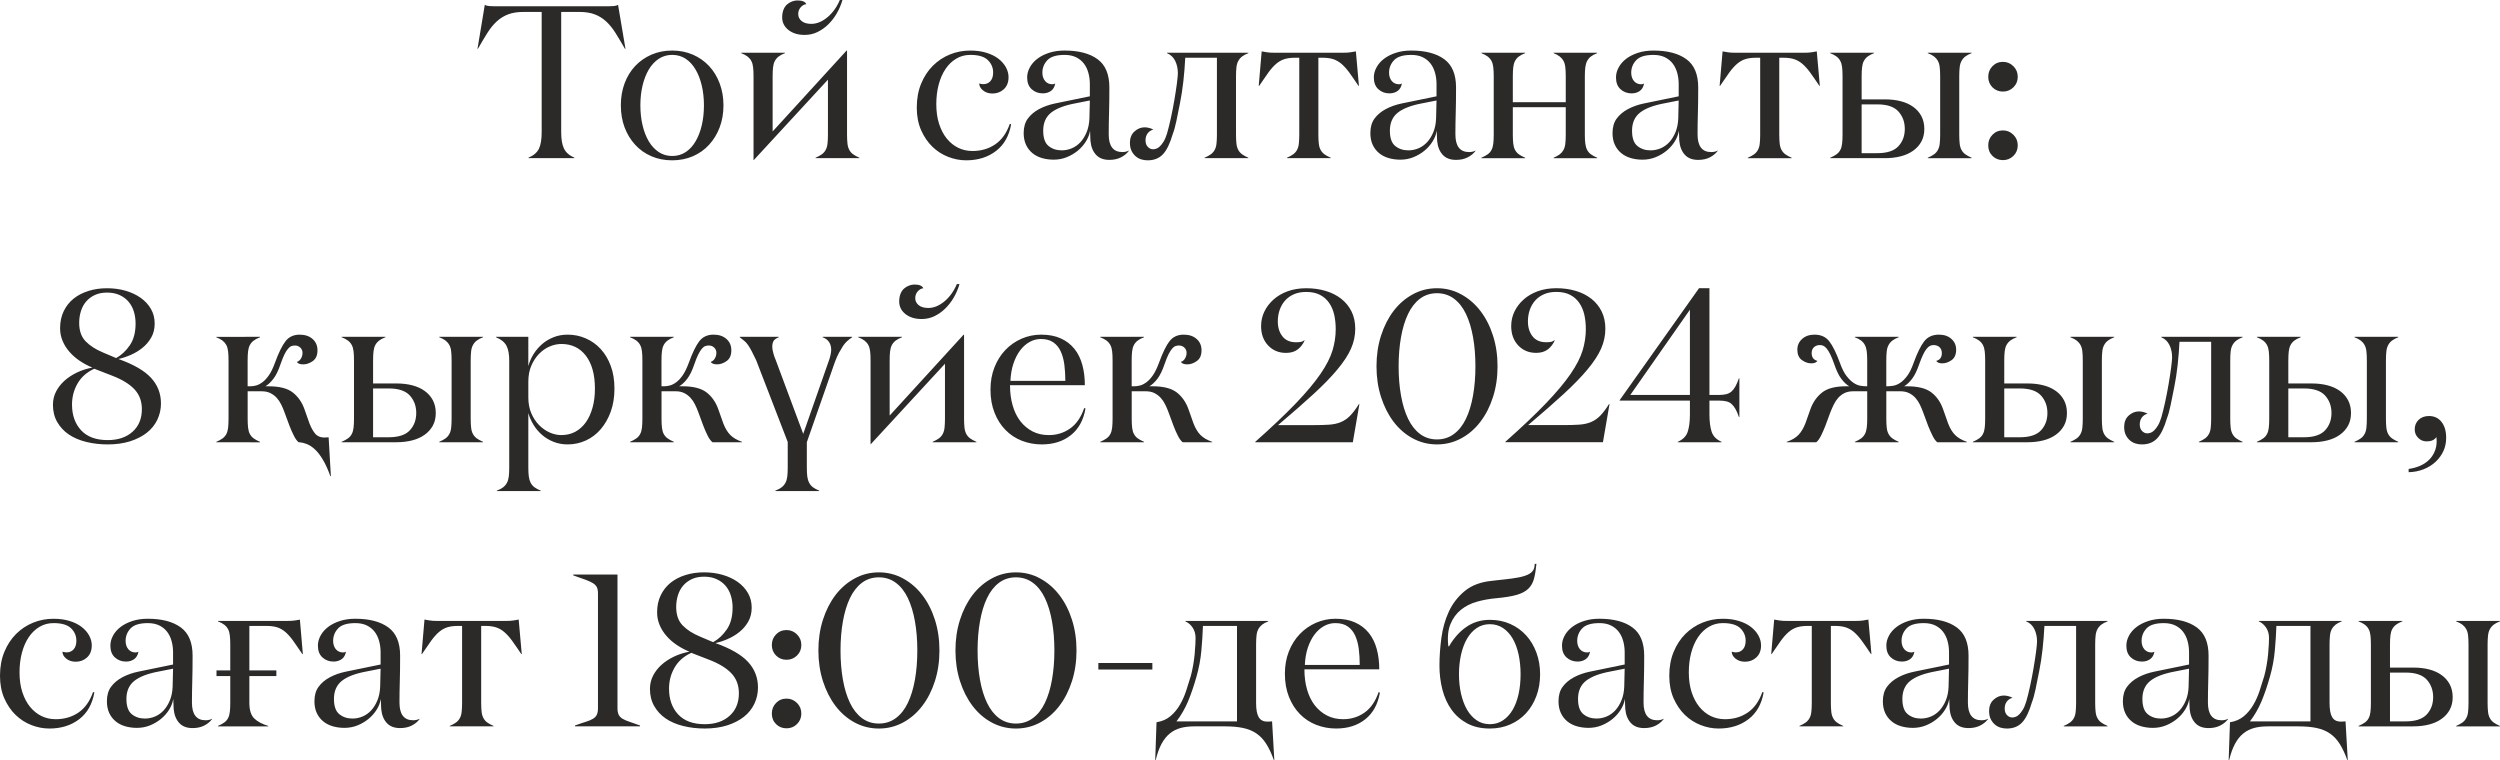 <?xml version="1.0" encoding="UTF-8"?> <svg xmlns="http://www.w3.org/2000/svg" xmlns:xlink="http://www.w3.org/1999/xlink" xmlns:xodm="http://www.corel.com/coreldraw/odm/2003" xml:space="preserve" width="200.756mm" height="61.043mm" version="1.1" style="shape-rendering:geometricPrecision; text-rendering:geometricPrecision; image-rendering:optimizeQuality; fill-rule:evenodd; clip-rule:evenodd" viewBox="0 0 3180.04 966.95"> <defs> <style type="text/css"> .fil0 {fill:#2B2A29;fill-rule:nonzero} </style> </defs> <g id="Слой_x0020_1">  <g id="_1629215506448"> <path class="fil0" d="M607.37 62.09l9.29 -55.97c1.43,0.92 3.36,1.43 5.8,1.61 2.44,0.19 4.92,0.28 7.54,0.28l142.98 0c2.62,0 5.1,-0.09 7.5,-0.28 2.39,-0.18 4.28,-0.69 5.7,-1.61l9.43 55.97 -0.64 0c-4.41,-7.68 -8.46,-14.44 -12.14,-20.33 -3.68,-5.84 -7.68,-10.72 -12,-14.67 -4.28,-3.91 -9.11,-6.9 -14.49,-8.88 -5.34,-2.02 -11.87,-3.04 -19.59,-3.04l-22.9 0 0 152.87c0,9.15 1.2,16.19 3.59,21.06 2.39,4.88 6.81,8.74 13.25,11.5l0 0.55 -58.5 0 0 -0.55c6.53,-2.76 10.99,-6.58 13.34,-11.41 2.34,-4.87 3.49,-11.91 3.49,-21.15l0 -152.87 -22.9 0c-7.73,0 -14.26,1.01 -19.59,3.04 -5.34,1.98 -10.16,4.97 -14.49,8.88 -4.32,3.95 -8.33,8.83 -12,14.67 -3.68,5.89 -7.73,12.65 -12.14,20.33l-0.51 0zm182.35 71.93c0,-10.12 1.57,-19.45 4.74,-27.96 3.17,-8.55 7.68,-15.87 13.43,-22.03 5.79,-6.16 12.69,-10.99 20.7,-14.49 8.05,-3.5 16.83,-5.24 26.4,-5.24 9.61,0 18.4,1.75 26.4,5.24 7.96,3.49 14.85,8.32 20.6,14.49 5.75,6.16 10.26,13.52 13.43,22.08 3.22,8.56 4.83,17.89 4.83,27.92 0,10.16 -1.61,19.5 -4.83,27.96 -3.17,8.46 -7.68,15.82 -13.43,22.12 -5.75,6.3 -12.65,11.18 -20.6,14.62 -8,3.45 -16.79,5.2 -26.4,5.2 -9.66,0 -18.44,-1.75 -26.44,-5.2 -8,-3.45 -14.86,-8.32 -20.65,-14.62 -5.75,-6.3 -10.26,-13.66 -13.43,-22.12 -3.17,-8.46 -4.74,-17.8 -4.74,-27.96zm24.84 0c0,9.01 0.92,17.43 2.76,25.25 1.84,7.86 4.51,14.72 7.91,20.47 3.45,5.8 7.68,10.35 12.74,13.71 5.01,3.31 10.72,4.97 17.02,4.97 6.49,0 12.23,-1.66 17.25,-4.97 5.01,-3.36 9.2,-7.91 12.56,-13.71 3.4,-5.75 6.02,-12.56 7.86,-20.37 1.84,-7.82 2.76,-16.23 2.76,-25.34 0,-8.97 -0.92,-17.34 -2.76,-25.16 -1.84,-7.82 -4.46,-14.62 -7.86,-20.37 -3.36,-5.8 -7.54,-10.35 -12.56,-13.71 -5.01,-3.31 -10.76,-4.97 -17.25,-4.97 -6.3,0 -12,1.66 -17.02,4.97 -5.06,3.36 -9.29,7.91 -12.74,13.71 -3.4,5.75 -6.07,12.56 -7.91,20.37 -1.84,7.82 -2.76,16.19 -2.76,25.16zm128.22 -66.41l0 -0.55 55.74 0 0 0.55c-3.36,1.24 -6.02,2.67 -8.05,4.23 -2.07,1.61 -3.68,3.5 -4.83,5.66 -1.2,2.21 -1.93,4.88 -2.3,8.05 -0.37,3.13 -0.55,6.99 -0.55,11.59l0 70.09 94.1 -102.93 0.55 0 0 106.84c0,4.55 0.18,8.42 0.55,11.54 0.32,3.17 1.15,5.84 2.34,8.05 1.2,2.21 2.81,4.05 4.83,5.52 2.02,1.47 4.69,2.94 8,4.37l0 0.55 -55.74 0 0 -0.55c3.31,-1.43 5.98,-2.9 8,-4.37 2.02,-1.47 3.63,-3.31 4.83,-5.52 1.24,-2.21 2.02,-4.87 2.35,-8.05 0.37,-3.13 0.55,-6.99 0.55,-11.59l0 -69.77 -94.37 102.33 -0.28 0 0 -106.51c0,-4.6 -0.18,-8.46 -0.55,-11.59 -0.37,-3.13 -1.1,-5.84 -2.3,-8.05 -1.15,-2.16 -2.81,-4.05 -4.87,-5.66 -2.07,-1.56 -4.74,-2.99 -8,-4.23zm52.15 -45.48c0,-3.86 0.6,-7.17 1.75,-9.98 1.15,-2.81 2.67,-4.97 4.6,-6.62 1.89,-1.61 4,-2.85 6.26,-3.68 2.3,-0.87 4.51,-1.29 6.76,-1.29 6.12,0 9.93,1.56 11.36,4.69 -2.81,0.37 -5.24,1.75 -7.27,4.14 -2.02,2.34 -3.04,5.24 -3.04,8.55 0,3.49 1.43,6.44 4.32,8.83 2.9,2.39 6.99,3.59 12.33,3.59 6.85,0 13.66,-2.76 20.37,-8.28 6.71,-5.56 12,-12.88 15.91,-22.08l3.36 0c-1.79,6.12 -4.23,11.82 -7.31,17.11 -3.08,5.29 -6.67,9.94 -10.81,13.98 -4.14,4.05 -8.74,7.27 -13.75,9.7 -5.01,2.44 -10.44,3.63 -16.28,3.63 -8.42,0 -15.27,-2.11 -20.6,-6.3 -5.29,-4.23 -7.96,-9.57 -7.96,-16.01zm171.22 114.61c0,-11.22 1.84,-21.34 5.52,-30.26 3.68,-8.97 8.65,-16.56 14.9,-22.81 6.3,-6.26 13.48,-11.04 21.62,-14.35 8.19,-3.36 16.83,-5.01 26.03,-5.01 7.59,0 14.35,0.92 20.33,2.76 6.03,1.84 11.08,4.32 15.22,7.45 4.14,3.17 7.36,6.76 9.66,10.9 2.3,4.14 3.45,8.37 3.45,12.79 0,6.48 -1.98,11.54 -5.93,15.22 -3.96,3.68 -8.79,5.52 -14.49,5.52 -4.74,0 -8.78,-1.29 -12,-3.91 -3.26,-2.62 -4.87,-5.56 -4.87,-8.88 1.61,0.51 3.31,0.83 5.01,0.92 3.86,0 6.94,-1.29 9.24,-3.91 2.3,-2.58 3.45,-6.25 3.45,-11.04 0,-6.07 -2.25,-11.31 -6.76,-15.73 -4.51,-4.37 -11.91,-6.58 -22.31,-6.58 -6.48,0 -12.42,1.56 -17.75,4.74 -5.38,3.13 -9.93,7.5 -13.71,13.11 -3.82,5.66 -6.71,12.28 -8.74,19.91 -2.02,7.64 -3.04,15.96 -3.04,24.93 0,9.43 1.2,17.84 3.59,25.16 2.39,7.36 5.66,13.57 9.84,18.72 4.19,5.11 9.06,9.01 14.53,11.68 5.52,2.67 11.5,4 17.98,4 11.18,0 20.83,-2.85 29.11,-8.51 8.23,-5.66 14.39,-14.3 18.49,-26.03l1.66 0.55c-2.62,14.86 -9.06,26.17 -19.32,34.03 -10.26,7.86 -22.9,11.82 -37.9,11.82 -7.73,0 -15.31,-1.47 -22.81,-4.37 -7.54,-2.94 -14.26,-7.22 -20.14,-12.92 -5.89,-5.7 -10.67,-12.74 -14.35,-21.06 -3.68,-8.37 -5.52,-17.98 -5.52,-28.84zm135.99 32.38c0,-7.45 1.79,-13.61 5.38,-18.44 3.59,-4.83 8.37,-8.83 14.35,-12 5.98,-3.17 12.74,-5.56 20.37,-7.13 7.59,-1.56 15.41,-3.17 23.5,-4.83l20.56 -4.23 0 -15.54c0,-4.92 -0.6,-9.61 -1.84,-14.12 -1.2,-4.51 -3.08,-8.46 -5.66,-11.87 -2.58,-3.4 -5.89,-6.12 -9.93,-8.09 -4.05,-2.02 -8.97,-3.04 -14.72,-3.04 -10.39,0 -17.66,2.25 -21.89,6.71 -4.23,4.51 -6.35,9.8 -6.35,15.91 0,4.23 1.15,7.73 3.4,10.53 2.3,2.76 5.43,4.19 9.29,4.19 1.24,0 2.48,-0.32 3.63,-0.97 -0.74,4.23 -2.53,7.36 -5.38,9.43 -2.9,2.07 -6.35,3.13 -10.44,3.13 -5.56,0 -10.3,-1.79 -14.12,-5.29 -3.82,-3.5 -5.75,-8.46 -5.75,-14.95 0,-4.41 1.15,-8.74 3.45,-12.88 2.25,-4.19 5.52,-7.86 9.71,-11.04 4.23,-3.17 9.24,-5.66 14.99,-7.5 5.79,-1.89 12.28,-2.81 19.45,-2.81 17.94,0 31.92,3.68 41.94,10.99 10.03,7.31 15.04,19.27 15.04,35.92 0,12.28 -0.14,23.18 -0.41,32.65 -0.28,9.47 -0.41,18.49 -0.41,27.04 0,15.04 5.79,22.53 17.38,22.53 3.17,0 5.89,-0.64 8.23,-1.93l0 0.41c-2.44,3.31 -5.7,6.03 -9.89,8.19 -4.19,2.16 -9.15,3.27 -14.9,3.27 -7.4,0 -13.06,-2.16 -17.02,-6.53 -3.96,-4.37 -6.3,-10.16 -6.99,-17.48 0,-0.37 -0.05,-1.1 -0.14,-2.21 -0.09,-1.15 -0.14,-2.34 -0.14,-3.72 0,-1.33 -0.05,-2.71 -0.14,-4.09 -0.09,-1.38 -0.14,-2.44 -0.14,-3.17 -0.73,4.74 -2.48,9.34 -5.29,13.8 -2.76,4.46 -6.26,8.37 -10.39,11.77 -4.14,3.36 -8.78,6.12 -13.98,8.23 -5.2,2.07 -10.72,3.13 -16.56,3.13 -5.34,0 -10.3,-0.69 -14.9,-2.02 -4.6,-1.33 -8.65,-3.4 -12.14,-6.26 -3.5,-2.85 -6.26,-6.44 -8.23,-10.71 -1.98,-4.28 -2.94,-9.29 -2.94,-14.99zm24.83 -2.85c0,9.24 2.25,15.73 6.81,19.41 4.55,3.72 10.12,5.56 16.69,5.56 4.41,0 8.74,-0.87 12.92,-2.62 4.19,-1.79 7.86,-4.41 11.08,-7.91 3.17,-3.54 5.79,-7.77 7.82,-12.74 2.02,-4.92 3.17,-10.67 3.45,-17.16l0.55 -23 -17.71 3.5c-14.21,2.62 -24.7,6.58 -31.46,11.91 -6.76,5.33 -10.16,13.01 -10.16,23.04zm110.28 15.64c0,-6.3 1.93,-11.18 5.79,-14.67 3.91,-3.54 8.23,-5.29 12.97,-5.29 1.66,0 3.4,0.23 5.34,0.69 1.93,0.46 3.86,1.15 5.75,2.16 -3.13,0.87 -5.61,2.53 -7.36,4.92 -1.75,2.39 -2.62,5.34 -2.62,8.83 0,3.5 0.96,6.26 2.9,8.28 1.93,2.02 4.19,3.04 6.81,3.04 1.06,0 2.35,-0.23 3.82,-0.69 1.52,-0.41 3.04,-1.38 4.6,-2.9 1.56,-1.47 3.17,-3.49 4.78,-6.07 1.61,-2.53 3.08,-6.03 4.46,-10.44 1.66,-5.75 3.31,-12.37 4.92,-19.82 1.61,-7.45 3.08,-15.04 4.42,-22.86 1.33,-7.82 2.39,-14.86 3.22,-21.11 0.78,-6.25 1.2,-10.48 1.2,-12.74 0,-5.93 -1.15,-11.22 -3.4,-15.78 -2.25,-4.6 -5.7,-7.86 -10.39,-9.84l0 -0.55 103.48 0 0 0.55c-3.31,1.24 -5.98,2.67 -8,4.23 -2.02,1.56 -3.63,3.45 -4.83,5.66 -1.2,2.21 -2.02,4.88 -2.35,8.05 -0.37,3.13 -0.55,6.99 -0.55,11.59l0 73.95c0,4.6 0.18,8.46 0.55,11.59 0.32,3.17 1.15,5.84 2.35,8.05 1.2,2.21 2.81,4.05 4.83,5.52 2.02,1.47 4.69,2.94 8,4.37l0 0.55 -55.74 0 0 -0.55c3.31,-1.43 5.98,-2.9 8,-4.37 2.02,-1.47 3.63,-3.31 4.83,-5.52 1.24,-2.21 2.02,-4.87 2.35,-8.05 0.37,-3.13 0.55,-6.99 0.55,-11.59l0 -97.68 -40.29 0c-0.51,10.16 -1.29,20.14 -2.39,29.89 -1.1,9.8 -2.48,18.9 -4.19,27.32 -1.66,8.46 -3.22,16.19 -4.69,23.27 -1.47,7.08 -3.04,12.6 -4.64,16.65 -3.49,11.96 -7.64,20.56 -12.46,25.66 -4.83,5.15 -11.31,7.73 -19.41,7.73 -2.81,0 -5.52,-0.41 -8.19,-1.2 -2.67,-0.83 -5.06,-2.16 -7.17,-4 -2.12,-1.84 -3.86,-4.14 -5.2,-6.9 -1.33,-2.76 -2.02,-6.07 -2.02,-9.93zm163.86 -72.66l3.77 -43.92c2.07,0.37 4.28,0.73 6.67,1.15 2.39,0.42 5.7,0.6 9.89,0.6l86.69 0c4.23,0 7.54,-0.18 9.98,-0.6 2.39,-0.41 4.6,-0.78 6.58,-1.15l3.91 43.92 -0.55 0c-4.55,-6.81 -8.51,-12.51 -11.82,-17.11 -3.36,-4.55 -6.67,-8.23 -9.98,-11.04 -3.36,-2.81 -6.85,-4.74 -10.53,-5.93 -3.68,-1.15 -8.19,-1.75 -13.48,-1.75l-5.24 0 0 97.68c0,4.6 0.18,8.46 0.55,11.59 0.32,3.17 1.15,5.84 2.35,8.05 1.2,2.21 2.81,4.05 4.83,5.52 2.02,1.47 4.69,2.94 8,4.37l0 0.55 -55.74 0 0 -0.55c3.31,-1.43 5.98,-2.9 8,-4.37 2.02,-1.47 3.63,-3.31 4.83,-5.52 1.24,-2.21 2.02,-4.87 2.34,-8.05 0.37,-3.13 0.55,-6.99 0.55,-11.59l0 -97.68 -5.24 0c-5.34,0 -9.84,0.6 -13.57,1.75 -3.73,1.2 -7.22,3.13 -10.49,5.93 -3.31,2.81 -6.58,6.49 -9.93,11.04 -3.31,4.6 -7.27,10.3 -11.82,17.11l-0.55 0zm142.02 59.88c0,-7.45 1.79,-13.61 5.38,-18.44 3.59,-4.83 8.37,-8.83 14.35,-12 5.98,-3.17 12.74,-5.56 20.37,-7.13 7.59,-1.56 15.41,-3.17 23.5,-4.83l20.56 -4.23 0 -15.54c0,-4.92 -0.6,-9.61 -1.84,-14.12 -1.2,-4.51 -3.08,-8.46 -5.66,-11.87 -2.58,-3.4 -5.89,-6.12 -9.93,-8.09 -4.05,-2.02 -8.97,-3.04 -14.72,-3.04 -10.39,0 -17.66,2.25 -21.89,6.71 -4.23,4.51 -6.35,9.8 -6.35,15.91 0,4.23 1.15,7.73 3.4,10.53 2.3,2.76 5.43,4.19 9.29,4.19 1.24,0 2.48,-0.32 3.63,-0.97 -0.74,4.23 -2.53,7.36 -5.38,9.43 -2.9,2.07 -6.35,3.13 -10.44,3.13 -5.56,0 -10.3,-1.79 -14.12,-5.29 -3.82,-3.5 -5.75,-8.46 -5.75,-14.95 0,-4.41 1.15,-8.74 3.45,-12.88 2.25,-4.19 5.52,-7.86 9.71,-11.04 4.23,-3.17 9.24,-5.66 14.99,-7.5 5.79,-1.89 12.28,-2.81 19.45,-2.81 17.94,0 31.92,3.68 41.94,10.99 10.03,7.31 15.04,19.27 15.04,35.92 0,12.28 -0.14,23.18 -0.41,32.65 -0.28,9.47 -0.41,18.49 -0.41,27.04 0,15.04 5.79,22.53 17.38,22.53 3.17,0 5.89,-0.64 8.23,-1.93l0 0.41c-2.44,3.31 -5.7,6.03 -9.89,8.19 -4.19,2.16 -9.15,3.27 -14.9,3.27 -7.4,0 -13.06,-2.16 -17.02,-6.53 -3.96,-4.37 -6.3,-10.16 -6.99,-17.48 0,-0.37 -0.05,-1.1 -0.14,-2.21 -0.09,-1.15 -0.14,-2.34 -0.14,-3.72 0,-1.33 -0.05,-2.71 -0.14,-4.09 -0.09,-1.38 -0.14,-2.44 -0.14,-3.17 -0.73,4.74 -2.48,9.34 -5.29,13.8 -2.76,4.46 -6.26,8.37 -10.39,11.77 -4.14,3.36 -8.78,6.12 -13.98,8.23 -5.2,2.07 -10.72,3.13 -16.56,3.13 -5.34,0 -10.3,-0.69 -14.9,-2.02 -4.6,-1.33 -8.65,-3.4 -12.14,-6.26 -3.5,-2.85 -6.26,-6.44 -8.23,-10.71 -1.98,-4.28 -2.94,-9.29 -2.94,-14.99zm24.83 -2.85c0,9.24 2.25,15.73 6.81,19.41 4.55,3.72 10.12,5.56 16.69,5.56 4.41,0 8.74,-0.87 12.92,-2.62 4.19,-1.79 7.86,-4.41 11.08,-7.91 3.17,-3.54 5.79,-7.77 7.82,-12.74 2.02,-4.92 3.17,-10.67 3.45,-17.16l0.55 -23 -17.71 3.5c-14.21,2.62 -24.7,6.58 -31.46,11.91 -6.76,5.33 -10.16,13.01 -10.16,23.04zm116.36 34.91l0 -0.55c3.36,-1.43 6.02,-2.9 8.05,-4.37 2.07,-1.47 3.68,-3.31 4.83,-5.52 1.2,-2.21 1.93,-4.87 2.3,-8.05 0.37,-3.13 0.55,-6.99 0.55,-11.59l0 -73.95c0,-4.6 -0.18,-8.46 -0.55,-11.59 -0.37,-3.17 -1.1,-5.84 -2.3,-8.05 -1.15,-2.21 -2.81,-4.09 -4.87,-5.66 -2.07,-1.56 -4.74,-2.99 -8,-4.23l0 -0.55 55.74 0 0 0.55c-3.36,1.24 -6.02,2.67 -8.05,4.23 -2.07,1.56 -3.68,3.45 -4.83,5.66 -1.2,2.21 -1.93,4.88 -2.3,8 -0.37,3.17 -0.55,7.04 -0.55,11.59l0 32.88 67.33 0 0 -32.88c0,-4.55 -0.18,-8.42 -0.55,-11.59 -0.32,-3.13 -1.1,-5.79 -2.3,-8 -1.2,-2.21 -2.81,-4.09 -4.83,-5.66 -1.98,-1.56 -4.55,-2.99 -7.77,-4.23l0 -0.55 55.46 0 0 0.55c-3.31,1.24 -5.98,2.67 -8,4.23 -2.02,1.56 -3.59,3.45 -4.78,5.66 -1.15,2.21 -1.93,4.88 -2.35,8.05 -0.41,3.13 -0.6,6.99 -0.6,11.59l0 73.95c0,4.6 0.18,8.46 0.6,11.59 0.42,3.17 1.2,5.84 2.35,8.05 1.2,2.21 2.76,4.05 4.78,5.52 2.02,1.47 4.69,2.94 8,4.37l0 0.55 -55.46 0 0 -0.55c3.26,-1.43 5.89,-2.9 7.86,-4.37 1.93,-1.52 3.54,-3.36 4.74,-5.52 1.2,-2.21 1.98,-4.87 2.3,-8.05 0.37,-3.13 0.55,-6.99 0.55,-11.59l0 -34.77 -67.33 0 0 34.77c0,4.6 0.18,8.46 0.55,11.59 0.37,3.17 1.1,5.84 2.3,8.05 1.15,2.16 2.76,4 4.83,5.52 2.02,1.47 4.69,2.94 8.05,4.37l0 0.55 -55.74 0zm166.85 -32.05c0,-7.45 1.79,-13.61 5.38,-18.44 3.59,-4.83 8.37,-8.83 14.35,-12 5.98,-3.17 12.74,-5.56 20.37,-7.13 7.59,-1.56 15.41,-3.17 23.5,-4.83l20.56 -4.23 0 -15.54c0,-4.92 -0.6,-9.61 -1.84,-14.12 -1.2,-4.51 -3.08,-8.46 -5.66,-11.87 -2.58,-3.4 -5.89,-6.12 -9.93,-8.09 -4.05,-2.02 -8.97,-3.04 -14.72,-3.04 -10.39,0 -17.66,2.25 -21.89,6.71 -4.23,4.51 -6.35,9.8 -6.35,15.91 0,4.23 1.15,7.73 3.4,10.53 2.3,2.76 5.43,4.19 9.29,4.19 1.24,0 2.48,-0.32 3.63,-0.97 -0.74,4.23 -2.53,7.36 -5.38,9.43 -2.9,2.07 -6.35,3.13 -10.44,3.13 -5.56,0 -10.3,-1.79 -14.12,-5.29 -3.82,-3.5 -5.75,-8.46 -5.75,-14.95 0,-4.41 1.15,-8.74 3.45,-12.88 2.25,-4.19 5.52,-7.86 9.71,-11.04 4.23,-3.17 9.24,-5.66 14.99,-7.5 5.79,-1.89 12.28,-2.81 19.45,-2.81 17.94,0 31.92,3.68 41.94,10.99 10.03,7.31 15.04,19.27 15.04,35.92 0,12.28 -0.14,23.18 -0.41,32.65 -0.28,9.47 -0.41,18.49 -0.41,27.04 0,15.04 5.79,22.53 17.38,22.53 3.17,0 5.89,-0.64 8.23,-1.93l0 0.41c-2.44,3.31 -5.7,6.03 -9.89,8.19 -4.19,2.16 -9.15,3.27 -14.9,3.27 -7.4,0 -13.06,-2.16 -17.02,-6.53 -3.96,-4.37 -6.3,-10.16 -6.99,-17.48 0,-0.37 -0.05,-1.1 -0.14,-2.21 -0.09,-1.15 -0.14,-2.34 -0.14,-3.72 0,-1.33 -0.05,-2.71 -0.14,-4.09 -0.09,-1.38 -0.14,-2.44 -0.14,-3.17 -0.73,4.74 -2.48,9.34 -5.29,13.8 -2.76,4.46 -6.26,8.37 -10.39,11.77 -4.14,3.36 -8.78,6.12 -13.98,8.23 -5.2,2.07 -10.72,3.13 -16.56,3.13 -5.34,0 -10.3,-0.69 -14.9,-2.02 -4.6,-1.33 -8.65,-3.4 -12.14,-6.26 -3.5,-2.85 -6.26,-6.44 -8.23,-10.71 -1.98,-4.28 -2.94,-9.29 -2.94,-14.99zm24.83 -2.85c0,9.24 2.25,15.73 6.81,19.41 4.55,3.72 10.12,5.56 16.69,5.56 4.41,0 8.74,-0.87 12.92,-2.62 4.19,-1.79 7.86,-4.41 11.08,-7.91 3.17,-3.54 5.79,-7.77 7.82,-12.74 2.02,-4.92 3.17,-10.67 3.45,-17.16l0.55 -23 -17.71 3.5c-14.21,2.62 -24.7,6.58 -31.46,11.91 -6.76,5.33 -10.16,13.01 -10.16,23.04zm111.39 -57.03l3.77 -43.92c2.07,0.37 4.28,0.73 6.67,1.15 2.39,0.42 5.7,0.6 9.89,0.6l86.69 0c4.23,0 7.54,-0.18 9.98,-0.6 2.39,-0.41 4.6,-0.78 6.58,-1.15l3.91 43.92 -0.55 0c-4.55,-6.81 -8.51,-12.51 -11.82,-17.11 -3.36,-4.55 -6.67,-8.23 -9.98,-11.04 -3.36,-2.81 -6.85,-4.74 -10.53,-5.93 -3.68,-1.15 -8.19,-1.75 -13.48,-1.75l-5.24 0 0 97.68c0,4.6 0.18,8.46 0.55,11.59 0.32,3.17 1.15,5.84 2.35,8.05 1.2,2.21 2.81,4.05 4.83,5.52 2.02,1.47 4.69,2.94 8,4.37l0 0.55 -55.74 0 0 -0.55c3.31,-1.43 5.98,-2.9 8,-4.37 2.02,-1.47 3.63,-3.31 4.83,-5.52 1.24,-2.21 2.02,-4.87 2.34,-8.05 0.37,-3.13 0.55,-6.99 0.55,-11.59l0 -97.68 -5.24 0c-5.34,0 -9.84,0.6 -13.57,1.75 -3.73,1.2 -7.22,3.13 -10.49,5.93 -3.31,2.81 -6.58,6.49 -9.93,11.04 -3.31,4.6 -7.27,10.3 -11.82,17.11l-0.55 0zm140.64 91.93l0 -0.55c3.36,-1.43 6.02,-2.9 8.05,-4.37 2.07,-1.47 3.68,-3.31 4.83,-5.52 1.2,-2.21 1.93,-4.87 2.3,-8.05 0.37,-3.13 0.55,-6.99 0.55,-11.59l0 -73.95c0,-4.6 -0.18,-8.46 -0.55,-11.59 -0.37,-3.17 -1.1,-5.84 -2.3,-8.05 -1.15,-2.21 -2.81,-4.09 -4.87,-5.66 -2.07,-1.56 -4.74,-2.99 -8,-4.23l0 -0.55 55.74 0 0 0.55c-3.36,1.24 -6.02,2.67 -8.05,4.23 -2.07,1.61 -3.68,3.5 -4.83,5.66 -1.2,2.21 -1.93,4.88 -2.3,8.05 -0.37,3.13 -0.55,6.99 -0.55,11.59l0 29.25 29.76 0c7.27,0 13.98,0.78 20.05,2.35 6.07,1.56 11.36,3.96 15.82,7.17 4.41,3.17 7.91,7.13 10.39,11.82 2.48,4.74 3.72,10.16 3.72,16.23 0,6.12 -1.24,11.45 -3.72,16.05 -2.53,4.6 -5.98,8.46 -10.44,11.63 -4.46,3.22 -9.75,5.61 -15.87,7.17 -6.12,1.56 -12.83,2.35 -20.14,2.35l-69.58 0zm40.01 -6.35l19.82 0c12.51,0 21.48,-2.94 26.95,-8.83 5.43,-5.89 8.14,-13.2 8.14,-22.03 0,-8.79 -2.71,-16.19 -8.14,-22.21 -5.47,-6.03 -14.44,-9.01 -26.95,-9.01l-19.82 0 0 62.09zm84.16 6.35l0 -0.55c3.31,-1.43 5.98,-2.9 8,-4.37 2.02,-1.47 3.63,-3.31 4.83,-5.52 1.24,-2.21 2.02,-4.87 2.35,-8.05 0.37,-3.13 0.55,-6.99 0.55,-11.59l0 -73.95c0,-4.6 -0.18,-8.46 -0.55,-11.59 -0.32,-3.17 -1.1,-5.84 -2.35,-8.05 -1.2,-2.21 -2.81,-4.09 -4.83,-5.66 -2.02,-1.56 -4.69,-2.99 -8,-4.23l0 -0.55 55.74 0 0 0.55c-3.31,1.24 -5.98,2.67 -8,4.23 -2.02,1.56 -3.63,3.45 -4.83,5.66 -1.2,2.21 -2.02,4.88 -2.35,8.05 -0.37,3.13 -0.55,6.99 -0.55,11.59l0 73.95c0,4.6 0.18,8.46 0.55,11.59 0.32,3.17 1.15,5.84 2.35,8.05 1.2,2.21 2.81,4.05 4.83,5.52 2.02,1.47 4.69,2.94 8,4.37l0 0.55 -55.74 0zm76.89 -16.28c0,-5.34 1.79,-9.8 5.38,-13.52 3.59,-3.68 8.05,-5.52 13.34,-5.52 5.11,0 9.52,1.84 13.25,5.52 3.73,3.73 5.56,8.19 5.56,13.52 0,5.29 -1.84,9.75 -5.52,13.38 -3.68,3.59 -8.09,5.38 -13.29,5.38 -5.29,0 -9.75,-1.79 -13.34,-5.34 -3.59,-3.54 -5.38,-8.05 -5.38,-13.43zm0 -87.2c0,-5.34 1.79,-9.8 5.38,-13.52 3.59,-3.68 8.05,-5.52 13.34,-5.52 5.11,0 9.52,1.84 13.25,5.52 3.73,3.73 5.56,8.19 5.56,13.52 0,5.29 -1.84,9.75 -5.52,13.38 -3.68,3.59 -8.09,5.38 -13.29,5.38 -5.29,0 -9.75,-1.79 -13.34,-5.38 -3.59,-3.63 -5.38,-8.09 -5.38,-13.38zm-932.4 464.87l0 -0.55c21.15,-18.76 38.36,-35.09 51.65,-48.98 13.29,-13.89 23.73,-26.31 31.23,-37.25 7.54,-10.95 12.65,-20.97 15.41,-29.98 2.71,-9.01 4.09,-18.03 4.09,-27 0,-6.67 -0.64,-12.83 -1.93,-18.53 -1.33,-5.7 -3.49,-10.72 -6.48,-15.04 -2.99,-4.32 -6.85,-7.73 -11.59,-10.16 -4.69,-2.48 -10.58,-3.73 -17.57,-3.73 -5.93,0 -11.13,0.97 -15.54,2.9 -4.46,1.93 -8.23,4.6 -11.27,8 -3.04,3.45 -5.38,7.45 -6.94,12 -1.57,4.6 -2.35,9.43 -2.35,14.58 0,7.73 1.98,14.07 5.93,19.04 3.96,5.01 9.7,7.5 17.25,7.5 2.76,0 4.92,-0.18 6.39,-0.51 1.47,-0.37 2.85,-1.01 4.09,-1.98l0.55 0c-2.07,4.74 -5.01,8.6 -8.83,11.54 -3.82,2.99 -8.78,4.46 -14.9,4.46 -9.29,0 -16.92,-3.17 -22.86,-9.52 -5.93,-6.35 -8.88,-14.49 -8.88,-24.47 0,-6.67 1.38,-12.88 4.19,-18.63 2.76,-5.75 6.67,-10.81 11.64,-15.27 4.97,-4.46 10.99,-7.96 18.03,-10.53 7.04,-2.53 14.9,-3.82 23.5,-3.82 9.01,0 17.29,1.15 24.88,3.45 7.59,2.25 14.17,5.61 19.78,10.03 5.61,4.42 9.93,9.8 13.06,16.14 3.13,6.39 4.69,13.71 4.69,21.98 0,8.6 -1.79,17.02 -5.38,25.2 -3.63,8.19 -9.38,17.02 -17.29,26.49 -7.86,9.47 -18.03,19.91 -30.45,31.32 -12.42,11.41 -27.46,24.6 -45.12,39.51l44.06 0c8.09,0 14.99,-0.18 20.65,-0.55 5.7,-0.37 10.76,-1.43 15.18,-3.27 4.46,-1.89 8.42,-4.6 11.91,-8.19 3.5,-3.59 7.17,-8.46 11.04,-14.67l0.69 0 -8.37 48.47 -124.13 0z"></path> <path class="fil0" d="M1750.92 465.97c0,-14.03 1.93,-27.04 5.8,-39.09 3.86,-12.05 9.2,-22.49 15.96,-31.41 6.81,-8.88 14.9,-15.91 24.38,-21.06 9.47,-5.2 19.73,-7.77 30.81,-7.77 11.04,0 21.29,2.57 30.77,7.77 9.47,5.15 17.61,12.19 24.42,21.06 6.85,8.92 12.19,19.36 16.05,31.41 3.86,12.05 5.79,25.06 5.79,39.09 0,14.03 -1.93,27.04 -5.79,39.09 -3.86,12.05 -9.2,22.53 -16.05,31.46 -6.81,8.97 -14.95,16.01 -24.42,21.11 -9.47,5.11 -19.73,7.68 -30.77,7.68 -11.08,0 -21.34,-2.58 -30.81,-7.68 -9.47,-5.1 -17.57,-12.14 -24.38,-21.11 -6.76,-8.92 -12.09,-19.41 -15.96,-31.46 -3.86,-12.05 -5.8,-25.06 -5.8,-39.09zm28.15 0c0,13.43 1.01,25.85 3.04,37.21 2.02,11.41 5.01,21.2 8.97,29.43 3.96,8.28 9.01,14.72 15.13,19.36 6.16,4.65 13.38,6.99 21.66,6.99 8.23,0 15.45,-2.34 21.66,-6.99 6.21,-4.64 11.27,-11.08 15.22,-19.36 3.96,-8.23 6.94,-18.03 8.97,-29.43 2.02,-11.36 3.04,-23.78 3.04,-37.21 0,-13.43 -1.01,-25.85 -3.04,-37.16 -2.02,-11.31 -5.01,-21.15 -8.97,-29.43 -3.96,-8.28 -9.01,-14.76 -15.22,-19.41 -6.21,-4.64 -13.43,-6.99 -21.66,-6.99 -8.28,0 -15.5,2.35 -21.66,6.99 -6.12,4.65 -11.18,11.13 -15.13,19.41 -3.96,8.28 -6.94,18.12 -8.97,29.52 -2.02,11.36 -3.04,23.73 -3.04,37.07zm135.76 96.58l0 -0.55c21.15,-18.76 38.36,-35.09 51.65,-48.98 13.29,-13.89 23.73,-26.31 31.23,-37.25 7.54,-10.95 12.65,-20.97 15.41,-29.98 2.71,-9.01 4.09,-18.03 4.09,-27 0,-6.67 -0.64,-12.83 -1.93,-18.53 -1.33,-5.7 -3.49,-10.72 -6.48,-15.04 -2.99,-4.32 -6.85,-7.73 -11.59,-10.16 -4.69,-2.48 -10.58,-3.73 -17.57,-3.73 -5.93,0 -11.13,0.97 -15.54,2.9 -4.46,1.93 -8.23,4.6 -11.27,8 -3.04,3.45 -5.38,7.45 -6.94,12 -1.57,4.6 -2.35,9.43 -2.35,14.58 0,7.73 1.98,14.07 5.93,19.04 3.96,5.01 9.7,7.5 17.25,7.5 2.76,0 4.92,-0.18 6.39,-0.51 1.47,-0.37 2.85,-1.01 4.09,-1.98l0.55 0c-2.07,4.74 -5.01,8.6 -8.83,11.54 -3.82,2.99 -8.78,4.46 -14.9,4.46 -9.29,0 -16.92,-3.17 -22.86,-9.52 -5.93,-6.35 -8.88,-14.49 -8.88,-24.47 0,-6.67 1.38,-12.88 4.19,-18.63 2.76,-5.75 6.67,-10.81 11.64,-15.27 4.97,-4.46 10.99,-7.96 18.03,-10.53 7.04,-2.53 14.9,-3.82 23.5,-3.82 9.01,0 17.29,1.15 24.88,3.45 7.59,2.25 14.17,5.61 19.78,10.03 5.61,4.42 9.93,9.8 13.06,16.14 3.13,6.39 4.69,13.71 4.69,21.98 0,8.6 -1.79,17.02 -5.38,25.2 -3.63,8.19 -9.38,17.02 -17.29,26.49 -7.86,9.47 -18.03,19.91 -30.45,31.32 -12.42,11.41 -27.46,24.6 -45.12,39.51l44.06 0c8.09,0 14.99,-0.18 20.65,-0.55 5.7,-0.37 10.76,-1.43 15.18,-3.27 4.46,-1.89 8.42,-4.6 11.91,-8.19 3.5,-3.59 7.17,-8.46 11.04,-14.67l0.69 0 -8.37 48.47 -124.13 0zm145.37 -52.98l0 -0.51 100.99 -142.43 13.25 0 0 135.76 11.82 0c3.86,0 7.08,-0.32 9.7,-1.01 2.58,-0.69 4.78,-1.84 6.58,-3.4 1.79,-1.61 3.45,-3.73 4.92,-6.39 1.47,-2.71 2.99,-6.16 4.51,-10.44l0.55 0 0 49.39 -0.55 0c-1.43,-4.23 -2.9,-7.68 -4.46,-10.35 -1.52,-2.67 -3.17,-4.78 -4.97,-6.35 -1.79,-1.61 -4,-2.71 -6.58,-3.31 -2.62,-0.64 -5.84,-0.97 -9.7,-0.97l-11.82 0 0 17.48c0,9.2 0.96,16.65 2.85,22.3 1.89,5.61 6.07,9.84 12.6,12.65l0 0.55 -55.74 0 0 -0.55c6.53,-2.81 10.72,-7.04 12.6,-12.65 1.89,-5.66 2.85,-13.11 2.85,-22.3l0 -17.48 -89.4 0zm13.57 -7.17l75.84 0 0 -108.44 -75.84 108.44zm199 60.16l0 -0.55c6.49,-2.25 11.45,-5.15 14.9,-8.79 3.45,-3.59 6.39,-8.46 8.83,-14.67l6.35 -17.94c3.13,-8.78 8.05,-15.87 14.72,-21.2 6.71,-5.38 16.92,-8.05 30.77,-8.05l3.91 0c-3.49,-2.07 -6.9,-5.24 -10.12,-9.57 -3.22,-4.28 -6.21,-10.53 -9.01,-18.81 -1.79,-5.11 -3.45,-9.2 -5.06,-12.37 -1.56,-3.13 -3.08,-5.56 -4.55,-7.31 -1.47,-1.75 -2.9,-2.9 -4.32,-3.5 -1.38,-0.6 -2.81,-0.87 -4.23,-0.87 -3.13,0 -5.66,0.92 -7.59,2.76 -1.93,1.84 -2.9,4.32 -2.9,7.45 0,5.29 2.44,8.6 7.27,9.93 -1.24,2.07 -3.86,3.13 -7.82,3.13 -4.05,0 -8,-1.43 -11.87,-4.19 -3.86,-2.76 -5.79,-7.17 -5.79,-13.15 0,-5.52 2.02,-10.07 6.07,-13.71 4.05,-3.63 9.29,-5.47 15.78,-5.47 8.09,0 14.3,2.81 18.72,8.42 4.37,5.61 8.92,14.76 13.57,27.41 2.62,7.36 5.47,13.02 8.55,16.92 3.08,3.96 6.16,6.9 9.15,8.83 2.99,1.93 5.89,3.08 8.69,3.49 2.76,0.42 5.15,0.6 7.13,0.6l1.2 0 0 -32.88c0,-4.55 -0.18,-8.42 -0.6,-11.59 -0.41,-3.13 -1.19,-5.79 -2.34,-8 -1.2,-2.21 -2.76,-4.09 -4.78,-5.66 -2.02,-1.56 -4.69,-2.99 -8,-4.23l0 -0.55 55.74 0 0 0.55c-3.31,1.24 -5.98,2.67 -8,4.23 -2.02,1.56 -3.63,3.45 -4.83,5.66 -1.2,2.21 -2.02,4.88 -2.35,8 -0.37,3.17 -0.55,7.04 -0.55,11.59l0 32.88 1.06 0c2.07,0 4.55,-0.18 7.36,-0.6 2.85,-0.41 5.79,-1.56 8.83,-3.49 3.08,-1.93 6.12,-4.88 9.11,-8.83 3.04,-3.91 5.84,-9.57 8.42,-16.92 4.6,-12.65 9.11,-21.75 13.48,-27.41 4.41,-5.61 10.67,-8.42 18.76,-8.42 6.49,0 11.73,1.79 15.77,5.38 4.05,3.63 6.07,8.19 6.07,13.8 0,6.07 -1.93,10.49 -5.79,13.25 -3.86,2.71 -7.82,4.09 -11.87,4.09 -3.86,0 -6.44,-1.06 -7.68,-3.13 4.74,-1.24 7.13,-4.55 7.13,-9.93 0,-3.13 -0.96,-5.61 -2.9,-7.45 -1.93,-1.84 -4.46,-2.76 -7.63,-2.76 -1.43,0 -2.85,0.28 -4.23,0.87 -1.38,0.6 -2.81,1.75 -4.32,3.5 -1.47,1.75 -2.99,4.19 -4.51,7.27 -1.52,3.08 -3.22,7.22 -5.11,12.42 -2.81,8.28 -5.84,14.53 -9.11,18.81 -3.31,4.32 -6.67,7.5 -10.21,9.57l4.05 0c13.84,0 24.15,2.67 30.91,7.96 6.71,5.29 11.63,12.42 14.67,21.29l6.35 17.94c2.44,6.3 5.38,11.22 8.92,14.76 3.49,3.54 8.46,6.44 14.95,8.69l0 0.55 -37.62 0c-2.07,-1.61 -4.05,-4.32 -5.93,-8.09 -1.89,-3.77 -3.77,-8 -5.66,-12.65l-6.35 -17.16c-1.24,-3.49 -2.67,-6.85 -4.23,-10.03 -1.56,-3.22 -3.45,-6.02 -5.66,-8.51 -2.21,-2.48 -4.88,-4.51 -8.05,-6.07 -3.13,-1.56 -6.9,-2.34 -11.31,-2.34l-17.66 0 0 34.77c0,4.6 0.18,8.46 0.55,11.59 0.32,3.17 1.15,5.84 2.35,8.05 1.2,2.16 2.81,4 4.83,5.52 2.02,1.47 4.69,2.94 8,4.37l0 0.55 -55.74 0 0 -0.55c3.31,-1.43 5.98,-2.9 8,-4.37 2.02,-1.52 3.59,-3.36 4.78,-5.52 1.15,-2.21 1.93,-4.87 2.34,-8.05 0.42,-3.13 0.6,-6.99 0.6,-11.59l0 -34.77 -17.75 0c-4.41,0 -8.14,0.78 -11.27,2.34 -3.08,1.56 -5.7,3.59 -7.91,6.07 -2.21,2.48 -4.09,5.34 -5.66,8.55 -1.56,3.26 -3.04,6.58 -4.37,9.98l-6.35 17.16c-1.79,4.55 -3.63,8.78 -5.56,12.6 -1.93,3.82 -3.91,6.53 -5.98,8.14l-37.48 0zm236.67 0l0 -0.55c3.36,-1.43 6.02,-2.9 8.05,-4.37 2.07,-1.47 3.68,-3.31 4.83,-5.52 1.2,-2.21 1.93,-4.87 2.3,-8.05 0.37,-3.13 0.55,-6.99 0.55,-11.59l0 -73.95c0,-4.6 -0.18,-8.46 -0.55,-11.59 -0.37,-3.17 -1.1,-5.84 -2.3,-8.05 -1.15,-2.21 -2.81,-4.09 -4.87,-5.66 -2.07,-1.56 -4.74,-2.99 -8,-4.23l0 -0.55 55.74 0 0 0.55c-3.36,1.24 -6.02,2.67 -8.05,4.23 -2.07,1.61 -3.68,3.5 -4.83,5.66 -1.2,2.21 -1.93,4.88 -2.3,8.05 -0.37,3.13 -0.55,6.99 -0.55,11.59l0 29.25 29.76 0c7.27,0 13.98,0.78 20.05,2.35 6.07,1.56 11.36,3.96 15.82,7.17 4.41,3.17 7.91,7.13 10.39,11.82 2.48,4.74 3.72,10.16 3.72,16.23 0,6.12 -1.24,11.45 -3.72,16.05 -2.53,4.6 -5.98,8.46 -10.44,11.63 -4.46,3.22 -9.75,5.61 -15.87,7.17 -6.12,1.56 -12.83,2.35 -20.14,2.35l-69.58 0zm40.01 -6.35l19.82 0c12.51,0 21.48,-2.94 26.95,-8.83 5.43,-5.89 8.14,-13.2 8.14,-22.03 0,-8.79 -2.71,-16.19 -8.14,-22.21 -5.47,-6.03 -14.44,-9.01 -26.95,-9.01l-19.82 0 0 62.09zm84.16 6.35l0 -0.55c3.31,-1.43 5.98,-2.9 8,-4.37 2.02,-1.47 3.63,-3.31 4.83,-5.52 1.24,-2.21 2.02,-4.87 2.35,-8.05 0.37,-3.13 0.55,-6.99 0.55,-11.59l0 -73.95c0,-4.6 -0.18,-8.46 -0.55,-11.59 -0.32,-3.17 -1.1,-5.84 -2.35,-8.05 -1.2,-2.21 -2.81,-4.09 -4.83,-5.66 -2.02,-1.56 -4.69,-2.99 -8,-4.23l0 -0.55 55.74 0 0 0.55c-3.31,1.24 -5.98,2.67 -8,4.23 -2.02,1.56 -3.63,3.45 -4.83,5.66 -1.2,2.21 -2.02,4.88 -2.35,8.05 -0.37,3.13 -0.55,6.99 -0.55,11.59l0 73.95c0,4.6 0.18,8.46 0.55,11.59 0.32,3.17 1.15,5.84 2.35,8.05 1.2,2.21 2.81,4.05 4.83,5.52 2.02,1.47 4.69,2.94 8,4.37l0 0.55 -55.74 0zm68.34 -19.27c0,-6.3 1.93,-11.18 5.79,-14.67 3.91,-3.54 8.23,-5.29 12.97,-5.29 1.66,0 3.4,0.23 5.34,0.69 1.93,0.46 3.86,1.15 5.75,2.16 -3.13,0.87 -5.61,2.53 -7.36,4.92 -1.75,2.39 -2.62,5.34 -2.62,8.83 0,3.5 0.96,6.26 2.9,8.28 1.93,2.02 4.19,3.04 6.81,3.04 1.06,0 2.35,-0.23 3.82,-0.69 1.52,-0.41 3.04,-1.38 4.6,-2.9 1.56,-1.47 3.17,-3.49 4.78,-6.07 1.61,-2.53 3.08,-6.03 4.46,-10.44 1.66,-5.75 3.31,-12.37 4.92,-19.82 1.61,-7.45 3.08,-15.04 4.42,-22.86 1.33,-7.82 2.39,-14.86 3.22,-21.11 0.78,-6.25 1.2,-10.48 1.2,-12.74 0,-5.93 -1.15,-11.22 -3.4,-15.78 -2.25,-4.6 -5.7,-7.86 -10.39,-9.84l0 -0.55 103.48 0 0 0.55c-3.31,1.24 -5.98,2.67 -8,4.23 -2.02,1.56 -3.63,3.45 -4.83,5.66 -1.2,2.21 -2.02,4.88 -2.35,8.05 -0.37,3.13 -0.55,6.99 -0.55,11.59l0 73.95c0,4.6 0.18,8.46 0.55,11.59 0.32,3.17 1.15,5.84 2.35,8.05 1.2,2.21 2.81,4.05 4.83,5.52 2.02,1.47 4.69,2.94 8,4.37l0 0.55 -55.74 0 0 -0.55c3.31,-1.43 5.98,-2.9 8,-4.37 2.02,-1.47 3.63,-3.31 4.83,-5.52 1.24,-2.21 2.02,-4.87 2.35,-8.05 0.37,-3.13 0.55,-6.99 0.55,-11.59l0 -97.68 -40.29 0c-0.51,10.16 -1.29,20.14 -2.39,29.89 -1.1,9.8 -2.48,18.9 -4.19,27.32 -1.66,8.46 -3.22,16.19 -4.69,23.27 -1.47,7.08 -3.04,12.6 -4.64,16.65 -3.49,11.96 -7.64,20.56 -12.46,25.66 -4.83,5.15 -11.31,7.73 -19.41,7.73 -2.81,0 -5.52,-0.41 -8.19,-1.2 -2.67,-0.83 -5.06,-2.16 -7.17,-4 -2.12,-1.84 -3.86,-4.14 -5.2,-6.9 -1.33,-2.76 -2.02,-6.07 -2.02,-9.93zm168.83 19.27l0 -0.55c3.36,-1.43 6.02,-2.9 8.05,-4.37 2.07,-1.47 3.68,-3.31 4.83,-5.52 1.2,-2.21 1.93,-4.87 2.3,-8.05 0.37,-3.13 0.55,-6.99 0.55,-11.59l0 -73.95c0,-4.6 -0.18,-8.46 -0.55,-11.59 -0.37,-3.17 -1.1,-5.84 -2.3,-8.05 -1.15,-2.21 -2.81,-4.09 -4.87,-5.66 -2.07,-1.56 -4.74,-2.99 -8,-4.23l0 -0.55 55.74 0 0 0.55c-3.36,1.24 -6.02,2.67 -8.05,4.23 -2.07,1.61 -3.68,3.5 -4.83,5.66 -1.2,2.21 -1.93,4.88 -2.3,8.05 -0.37,3.13 -0.55,6.99 -0.55,11.59l0 29.25 29.76 0c7.27,0 13.98,0.78 20.05,2.35 6.07,1.56 11.36,3.96 15.82,7.17 4.41,3.17 7.91,7.13 10.39,11.82 2.48,4.74 3.72,10.16 3.72,16.23 0,6.12 -1.24,11.45 -3.72,16.05 -2.53,4.6 -5.98,8.46 -10.44,11.63 -4.46,3.22 -9.75,5.61 -15.87,7.17 -6.12,1.56 -12.83,2.35 -20.14,2.35l-69.58 0zm40.01 -6.35l19.82 0c12.51,0 21.48,-2.94 26.95,-8.83 5.43,-5.89 8.14,-13.2 8.14,-22.03 0,-8.79 -2.71,-16.19 -8.14,-22.21 -5.47,-6.03 -14.44,-9.01 -26.95,-9.01l-19.82 0 0 62.09zm84.16 6.35l0 -0.55c3.31,-1.43 5.98,-2.9 8,-4.37 2.02,-1.47 3.63,-3.31 4.83,-5.52 1.24,-2.21 2.02,-4.87 2.35,-8.05 0.37,-3.13 0.55,-6.99 0.55,-11.59l0 -73.95c0,-4.6 -0.18,-8.46 -0.55,-11.59 -0.32,-3.17 -1.1,-5.84 -2.35,-8.05 -1.2,-2.21 -2.81,-4.09 -4.83,-5.66 -2.02,-1.56 -4.69,-2.99 -8,-4.23l0 -0.55 55.74 0 0 0.55c-3.31,1.24 -5.98,2.67 -8,4.23 -2.02,1.56 -3.63,3.45 -4.83,5.66 -1.2,2.21 -2.02,4.88 -2.35,8.05 -0.37,3.13 -0.55,6.99 -0.55,11.59l0 73.95c0,4.6 0.18,8.46 0.55,11.59 0.32,3.17 1.15,5.84 2.35,8.05 1.2,2.21 2.81,4.05 4.83,5.52 2.02,1.47 4.69,2.94 8,4.37l0 0.55 -55.74 0zm68.89 33.94c5.43,-0.74 10.48,-2.12 15.13,-4.23 4.64,-2.12 8.55,-4.88 11.77,-8.28 3.22,-3.45 5.56,-7.5 7.13,-12.14 1.56,-4.69 2.02,-9.98 1.29,-15.91 -2.44,3.68 -6.53,5.52 -12.37,5.52 -4.23,0 -7.82,-1.47 -10.76,-4.46 -2.99,-2.94 -4.46,-6.53 -4.46,-10.76 0,-4.92 1.66,-9.01 4.97,-12.23 3.36,-3.22 7.73,-4.83 13.2,-4.83 6.67,0 11.96,2.48 15.91,7.45 3.96,5.01 5.93,11.77 5.93,20.37 0,6.12 -1.2,11.73 -3.54,16.83 -2.39,5.15 -5.7,9.66 -9.93,13.61 -4.23,3.96 -9.29,7.08 -15.13,9.43 -5.89,2.35 -12.23,3.59 -19.13,3.77l0 -4.14zm-3063.85 263.02c0,-11.22 1.84,-21.34 5.52,-30.26 3.68,-8.97 8.65,-16.56 14.9,-22.81 6.3,-6.26 13.48,-11.04 21.62,-14.35 8.19,-3.36 16.83,-5.01 26.03,-5.01 7.59,0 14.35,0.92 20.33,2.76 6.03,1.84 11.08,4.32 15.22,7.45 4.14,3.17 7.36,6.76 9.66,10.9 2.3,4.14 3.45,8.37 3.45,12.79 0,6.48 -1.98,11.54 -5.93,15.22 -3.96,3.68 -8.79,5.52 -14.49,5.52 -4.74,0 -8.78,-1.29 -12,-3.91 -3.26,-2.62 -4.87,-5.56 -4.87,-8.88 1.61,0.51 3.31,0.83 5.01,0.92 3.86,0 6.94,-1.29 9.24,-3.91 2.3,-2.58 3.45,-6.25 3.45,-11.04 0,-6.07 -2.25,-11.31 -6.76,-15.73 -4.51,-4.37 -11.91,-6.58 -22.31,-6.58 -6.48,0 -12.42,1.56 -17.75,4.74 -5.38,3.13 -9.93,7.5 -13.71,13.11 -3.82,5.66 -6.71,12.28 -8.74,19.91 -2.02,7.64 -3.04,15.96 -3.04,24.93 0,9.43 1.2,17.84 3.59,25.16 2.39,7.36 5.66,13.57 9.84,18.72 4.19,5.11 9.06,9.01 14.53,11.68 5.52,2.67 11.5,4 17.98,4 11.18,0 20.83,-2.85 29.11,-8.51 8.23,-5.66 14.39,-14.3 18.49,-26.03l1.66 0.55c-2.62,14.86 -9.06,26.17 -19.32,34.03 -10.26,7.86 -22.9,11.82 -37.9,11.82 -7.73,0 -15.31,-1.47 -22.81,-4.37 -7.54,-2.94 -14.26,-7.22 -20.14,-12.92 -5.89,-5.7 -10.67,-12.74 -14.35,-21.06 -3.68,-8.37 -5.52,-17.98 -5.52,-28.84zm135.99 32.38c0,-7.45 1.79,-13.61 5.38,-18.44 3.59,-4.83 8.37,-8.83 14.35,-12 5.98,-3.17 12.74,-5.56 20.37,-7.13 7.59,-1.56 15.41,-3.17 23.5,-4.83l20.56 -4.23 0 -15.54c0,-4.92 -0.6,-9.61 -1.84,-14.12 -1.2,-4.51 -3.08,-8.46 -5.66,-11.87 -2.58,-3.4 -5.89,-6.12 -9.93,-8.09 -4.05,-2.02 -8.97,-3.04 -14.72,-3.04 -10.39,0 -17.66,2.25 -21.89,6.71 -4.23,4.51 -6.35,9.8 -6.35,15.91 0,4.23 1.15,7.73 3.4,10.53 2.3,2.76 5.43,4.19 9.29,4.19 1.24,0 2.48,-0.32 3.63,-0.97 -0.74,4.23 -2.53,7.36 -5.38,9.43 -2.9,2.07 -6.35,3.13 -10.44,3.13 -5.56,0 -10.3,-1.79 -14.12,-5.29 -3.82,-3.5 -5.75,-8.46 -5.75,-14.95 0,-4.41 1.15,-8.74 3.45,-12.88 2.25,-4.19 5.52,-7.86 9.71,-11.04 4.23,-3.17 9.24,-5.66 14.99,-7.5 5.79,-1.89 12.28,-2.81 19.45,-2.81 17.94,0 31.92,3.68 41.94,10.99 10.03,7.31 15.04,19.27 15.04,35.92 0,12.28 -0.14,23.18 -0.41,32.65 -0.28,9.47 -0.41,18.49 -0.41,27.04 0,15.04 5.79,22.53 17.38,22.53 3.17,0 5.89,-0.64 8.23,-1.93l0 0.41c-2.44,3.31 -5.7,6.03 -9.89,8.19 -4.19,2.16 -9.15,3.27 -14.9,3.27 -7.4,0 -13.06,-2.16 -17.02,-6.53 -3.96,-4.37 -6.3,-10.16 -6.99,-17.48 0,-0.37 -0.05,-1.1 -0.14,-2.21 -0.09,-1.15 -0.14,-2.34 -0.14,-3.72 0,-1.33 -0.05,-2.71 -0.14,-4.09 -0.09,-1.38 -0.14,-2.44 -0.14,-3.17 -0.73,4.74 -2.48,9.34 -5.29,13.8 -2.76,4.46 -6.26,8.37 -10.39,11.77 -4.14,3.36 -8.78,6.12 -13.98,8.23 -5.2,2.07 -10.72,3.13 -16.56,3.13 -5.34,0 -10.3,-0.69 -14.9,-2.02 -4.6,-1.33 -8.65,-3.4 -12.14,-6.26 -3.5,-2.85 -6.26,-6.44 -8.23,-10.71 -1.98,-4.28 -2.94,-9.29 -2.94,-14.99zm24.83 -2.85c0,9.24 2.25,15.73 6.81,19.41 4.55,3.72 10.12,5.56 16.69,5.56 4.41,0 8.74,-0.87 12.92,-2.62 4.19,-1.79 7.86,-4.41 11.08,-7.91 3.17,-3.54 5.79,-7.77 7.82,-12.74 2.02,-4.92 3.17,-10.67 3.45,-17.16l0.55 -23 -17.71 3.5c-14.21,2.62 -24.7,6.58 -31.46,11.91 -6.76,5.33 -10.16,13.01 -10.16,23.04zm820.97 18.63c0,-5.34 1.79,-9.8 5.38,-13.52 3.59,-3.68 8.05,-5.52 13.34,-5.52 5.11,0 9.52,1.84 13.25,5.52 3.73,3.73 5.56,8.19 5.56,13.52 0,5.29 -1.84,9.75 -5.52,13.38 -3.68,3.59 -8.09,5.38 -13.29,5.38 -5.29,0 -9.75,-1.79 -13.34,-5.34 -3.59,-3.54 -5.38,-8.05 -5.38,-13.43zm0 -87.2c0,-5.34 1.79,-9.8 5.38,-13.52 3.59,-3.68 8.05,-5.52 13.34,-5.52 5.11,0 9.52,1.84 13.25,5.52 3.73,3.73 5.56,8.19 5.56,13.52 0,5.29 -1.84,9.75 -5.52,13.38 -3.68,3.59 -8.09,5.38 -13.29,5.38 -5.29,0 -9.75,-1.79 -13.34,-5.38 -3.59,-3.63 -5.38,-8.09 -5.38,-13.38zm59.23 6.9c0,-14.03 1.93,-27.04 5.8,-39.09 3.86,-12.05 9.2,-22.49 15.96,-31.41 6.81,-8.88 14.9,-15.91 24.38,-21.06 9.47,-5.2 19.73,-7.77 30.81,-7.77 11.04,0 21.29,2.57 30.77,7.77 9.47,5.15 17.61,12.19 24.42,21.06 6.85,8.92 12.19,19.36 16.05,31.41 3.86,12.05 5.79,25.06 5.79,39.09 0,14.03 -1.93,27.04 -5.79,39.09 -3.86,12.05 -9.2,22.53 -16.05,31.46 -6.81,8.97 -14.95,16.01 -24.42,21.11 -9.47,5.11 -19.73,7.68 -30.77,7.68 -11.08,0 -21.34,-2.58 -30.81,-7.68 -9.47,-5.1 -17.57,-12.14 -24.38,-21.11 -6.76,-8.92 -12.09,-19.41 -15.96,-31.46 -3.86,-12.05 -5.8,-25.06 -5.8,-39.09zm28.15 0c0,13.43 1.01,25.85 3.04,37.21 2.02,11.41 5.01,21.2 8.97,29.43 3.96,8.28 9.01,14.72 15.13,19.36 6.16,4.65 13.38,6.99 21.66,6.99 8.23,0 15.45,-2.34 21.66,-6.99 6.21,-4.64 11.27,-11.08 15.22,-19.36 3.96,-8.23 6.94,-18.03 8.97,-29.43 2.02,-11.36 3.04,-23.78 3.04,-37.21 0,-13.43 -1.01,-25.85 -3.04,-37.16 -2.02,-11.31 -5.01,-21.15 -8.97,-29.43 -3.96,-8.28 -9.01,-14.76 -15.22,-19.41 -6.21,-4.64 -13.43,-6.99 -21.66,-6.99 -8.28,0 -15.5,2.35 -21.66,6.99 -6.12,4.65 -11.18,11.13 -15.13,19.41 -3.96,8.28 -6.94,18.12 -8.97,29.52 -2.02,11.36 -3.04,23.73 -3.04,37.07zm146.2 0c0,-14.03 1.93,-27.04 5.8,-39.09 3.86,-12.05 9.2,-22.49 15.96,-31.41 6.81,-8.88 14.9,-15.91 24.38,-21.06 9.47,-5.2 19.73,-7.77 30.81,-7.77 11.04,0 21.29,2.57 30.77,7.77 9.47,5.15 17.61,12.19 24.42,21.06 6.85,8.92 12.19,19.36 16.05,31.41 3.86,12.05 5.79,25.06 5.79,39.09 0,14.03 -1.93,27.04 -5.79,39.09 -3.86,12.05 -9.2,22.53 -16.05,31.46 -6.81,8.97 -14.95,16.01 -24.42,21.11 -9.47,5.11 -19.73,7.68 -30.77,7.68 -11.08,0 -21.34,-2.58 -30.81,-7.68 -9.47,-5.1 -17.57,-12.14 -24.38,-21.11 -6.76,-8.92 -12.09,-19.41 -15.96,-31.46 -3.86,-12.05 -5.8,-25.06 -5.8,-39.09zm28.15 0c0,13.43 1.01,25.85 3.04,37.21 2.02,11.41 5.01,21.2 8.97,29.43 3.96,8.28 9.01,14.72 15.13,19.36 6.16,4.65 13.38,6.99 21.66,6.99 8.23,0 15.45,-2.34 21.66,-6.99 6.21,-4.64 11.27,-11.08 15.22,-19.36 3.96,-8.23 6.94,-18.03 8.97,-29.43 2.02,-11.36 3.04,-23.78 3.04,-37.21 0,-13.43 -1.01,-25.85 -3.04,-37.16 -2.02,-11.31 -5.01,-21.15 -8.97,-29.43 -3.96,-8.28 -9.01,-14.76 -15.22,-19.41 -6.21,-4.64 -13.43,-6.99 -21.66,-6.99 -8.28,0 -15.5,2.35 -21.66,6.99 -6.12,4.65 -11.18,11.13 -15.13,19.41 -3.96,8.28 -6.94,18.12 -8.97,29.52 -2.02,11.36 -3.04,23.73 -3.04,37.07zm153.61 24.28l0 -8.28 68.71 0 0 8.28 -68.71 0zm72.34 115.3l1.66 -48.24c6.99,-1.1 12.88,-3.68 17.66,-7.68 4.78,-4.05 8.78,-8.83 12,-14.4 3.26,-5.52 5.93,-11.5 8.05,-17.98 2.11,-6.44 4.09,-12.69 5.89,-18.72 1.06,-3.86 2.02,-8.23 2.9,-13.15 0.87,-4.88 1.52,-9.61 1.98,-14.21 0.41,-4.55 0.73,-8.74 0.92,-12.51 0.18,-3.77 0.28,-6.62 0.28,-8.51 0,-5.11 -1.24,-9.52 -3.72,-13.2 -2.48,-3.68 -5.56,-6.35 -9.24,-7.96l0 -0.55 105.41 0 0 0.55c-3.26,1.24 -5.89,2.67 -7.86,4.23 -1.93,1.56 -3.54,3.45 -4.74,5.66 -1.2,2.21 -1.98,4.88 -2.3,8.05 -0.37,3.13 -0.55,6.99 -0.55,11.59l0 74.23c0,8.28 1.1,14.3 3.31,18.07 2.21,3.77 5.84,5.66 10.95,5.66 0.18,0 0.64,0 1.29,0 0.69,0 2.3,-0.09 4.78,-0.28l2.85 49.35 -0.55 0c-2.94,-8.28 -6.21,-15.18 -9.7,-20.7 -3.49,-5.52 -7.63,-9.93 -12.42,-13.2 -4.74,-3.31 -10.39,-5.61 -16.97,-7.04 -6.53,-1.38 -14.21,-2.07 -23.04,-2.07l-38.95 0c-6.62,0 -12.51,0.69 -17.61,2.07 -5.15,1.43 -9.7,3.72 -13.75,7.04 -4.05,3.26 -7.54,7.68 -10.53,13.2 -2.94,5.52 -5.43,12.42 -7.41,20.7l-0.55 0zm27.04 -49.35l76.99 0 0 -121.41 -43.32 0c-0.37,9.98 -1.01,20.47 -2.02,31.46 -0.97,10.99 -3.04,22.03 -6.21,33.11 -3.31,11.73 -6.9,22.21 -10.76,31.46 -3.86,9.2 -8.78,17.66 -14.67,25.39z"></path> <path class="fil0" d="M1634.4 856.98c0,-10.35 1.7,-19.82 5.06,-28.33 3.36,-8.55 8,-15.91 13.89,-22.08 5.89,-6.16 12.79,-10.95 20.65,-14.39 7.86,-3.4 16.1,-5.11 24.74,-5.11 9.7,0 18.07,1.56 25.02,4.74 6.94,3.13 12.74,7.54 17.34,13.25 4.6,5.7 7.96,12.51 10.12,20.42 2.16,7.91 3.22,16.56 3.22,25.89l-95.2 0c0,9.29 1.1,17.8 3.31,25.57 2.21,7.82 5.47,14.49 9.75,20.1 4.32,5.56 9.52,9.94 15.59,13.11 6.07,3.13 12.97,4.69 20.7,4.69 10.16,0 19.22,-2.81 27.13,-8.42 7.91,-5.56 13.89,-14.26 17.89,-25.98l1.66 0.55c-2.58,14.81 -8.74,26.12 -18.63,33.94 -9.84,7.86 -22.21,11.77 -37.11,11.77 -8.78,0 -17.15,-1.56 -25.16,-4.64 -7.96,-3.08 -14.86,-7.64 -20.74,-13.61 -5.89,-5.93 -10.58,-13.25 -14.03,-21.94 -3.45,-8.65 -5.2,-18.49 -5.2,-29.53zm25.39 -11.13l69.81 0c0,-7.04 -0.41,-13.8 -1.2,-20.28 -0.83,-6.44 -2.34,-12.1 -4.55,-16.97 -2.16,-4.88 -5.34,-8.79 -9.43,-11.68 -4.09,-2.9 -9.38,-4.32 -15.96,-4.32 -4.97,0 -9.7,1.24 -14.21,3.73 -4.55,2.48 -8.55,6.07 -12.1,10.71 -3.49,4.65 -6.35,10.26 -8.55,16.79 -2.21,6.58 -3.45,13.89 -3.82,22.03zm171.22 0.6c0,-11.22 0.83,-22.86 2.44,-34.95 1.61,-12.05 4.74,-23.18 9.43,-33.39 4.69,-10.21 11.45,-18.95 20.19,-26.21 8.74,-7.27 20.23,-11.63 34.54,-13.06 9.98,-1.06 18.4,-2.02 25.25,-2.9 6.81,-0.87 12.42,-2.02 16.83,-3.49 4.41,-1.47 7.59,-3.36 9.52,-5.66 1.98,-2.3 2.94,-5.47 2.94,-9.52l2.21 0c-0.69,7.36 -1.7,13.66 -3.08,18.81 -1.33,5.15 -3.77,9.43 -7.27,12.83 -3.5,3.36 -8.42,5.98 -14.86,7.82 -6.39,1.84 -15.04,3.22 -25.94,4.23 -8.37,0.73 -16.46,2.16 -24.38,4.37 -7.86,2.21 -14.72,5.66 -20.47,10.3 -5.79,4.69 -10.26,10.76 -13.34,18.21 -3.08,7.45 -4,16.88 -2.71,28.28l0.92 0c6.07,-10.53 13.43,-18.76 22.08,-24.7 8.69,-5.98 18.63,-8.97 29.8,-8.97 9.47,0 18.12,1.75 25.94,5.24 7.86,3.49 14.58,8.32 20.19,14.49 5.61,6.12 9.98,13.48 13.11,21.94 3.13,8.46 4.69,17.66 4.69,27.5 0,9.98 -1.56,19.23 -4.69,27.69 -3.13,8.42 -7.5,15.73 -13.11,21.85 -5.61,6.12 -12.33,10.9 -20.19,14.35 -7.82,3.45 -16.46,5.2 -25.94,5.2 -11.08,0 -20.65,-2.16 -28.74,-6.49 -8.09,-4.32 -14.76,-10.16 -20.01,-17.52 -5.29,-7.36 -9.15,-15.91 -11.63,-25.62 -2.48,-9.7 -3.73,-19.91 -3.73,-30.63zm24.83 11.18c0,8.83 0.87,17.11 2.62,24.84 1.79,7.77 4.32,14.53 7.59,20.23 3.31,5.66 7.4,10.21 12.28,13.52 4.83,3.31 10.44,4.97 16.79,4.97 6.3,0 11.91,-1.66 16.83,-4.97 4.92,-3.31 9.01,-7.86 12.33,-13.52 3.27,-5.7 5.75,-12.42 7.45,-20.14 1.66,-7.73 2.48,-16.01 2.48,-24.93 0,-8.78 -0.83,-17.06 -2.48,-24.88 -1.7,-7.82 -4.19,-14.58 -7.45,-20.28 -3.31,-5.66 -7.4,-10.21 -12.33,-13.52 -4.92,-3.31 -10.53,-4.97 -16.83,-4.97 -6.35,0 -11.96,1.66 -16.79,4.97 -4.88,3.31 -8.97,7.86 -12.28,13.52 -3.27,5.7 -5.8,12.46 -7.59,20.28 -1.75,7.82 -2.62,16.1 -2.62,24.88zm126.61 34.26c0,-7.45 1.79,-13.61 5.38,-18.44 3.59,-4.83 8.37,-8.83 14.35,-12 5.98,-3.17 12.74,-5.56 20.37,-7.13 7.59,-1.56 15.41,-3.17 23.5,-4.83l20.56 -4.23 0 -15.54c0,-4.92 -0.6,-9.61 -1.84,-14.12 -1.2,-4.51 -3.08,-8.46 -5.66,-11.87 -2.58,-3.4 -5.89,-6.12 -9.93,-8.09 -4.05,-2.02 -8.97,-3.04 -14.72,-3.04 -10.39,0 -17.66,2.25 -21.89,6.71 -4.23,4.51 -6.35,9.8 -6.35,15.91 0,4.23 1.15,7.73 3.4,10.53 2.3,2.76 5.43,4.19 9.29,4.19 1.24,0 2.48,-0.32 3.63,-0.97 -0.74,4.23 -2.53,7.36 -5.38,9.43 -2.9,2.07 -6.35,3.13 -10.44,3.13 -5.56,0 -10.3,-1.79 -14.12,-5.29 -3.82,-3.5 -5.75,-8.46 -5.75,-14.95 0,-4.41 1.15,-8.74 3.45,-12.88 2.25,-4.19 5.52,-7.86 9.71,-11.04 4.23,-3.17 9.24,-5.66 14.99,-7.5 5.79,-1.89 12.28,-2.81 19.45,-2.81 17.94,0 31.92,3.68 41.94,10.99 10.03,7.31 15.04,19.27 15.04,35.92 0,12.28 -0.14,23.18 -0.41,32.65 -0.28,9.47 -0.41,18.49 -0.41,27.04 0,15.04 5.79,22.53 17.38,22.53 3.17,0 5.89,-0.64 8.23,-1.93l0 0.41c-2.44,3.31 -5.7,6.03 -9.89,8.19 -4.19,2.16 -9.15,3.27 -14.9,3.27 -7.4,0 -13.06,-2.16 -17.02,-6.53 -3.96,-4.37 -6.3,-10.16 -6.99,-17.48 0,-0.37 -0.05,-1.1 -0.14,-2.21 -0.09,-1.15 -0.14,-2.34 -0.14,-3.72 0,-1.33 -0.05,-2.71 -0.14,-4.09 -0.09,-1.38 -0.14,-2.44 -0.14,-3.17 -0.73,4.74 -2.48,9.34 -5.29,13.8 -2.76,4.46 -6.26,8.37 -10.39,11.77 -4.14,3.36 -8.78,6.12 -13.98,8.23 -5.2,2.07 -10.72,3.13 -16.56,3.13 -5.34,0 -10.3,-0.69 -14.9,-2.02 -4.6,-1.33 -8.65,-3.4 -12.14,-6.26 -3.5,-2.85 -6.26,-6.44 -8.23,-10.71 -1.98,-4.28 -2.94,-9.29 -2.94,-14.99zm24.83 -2.85c0,9.24 2.25,15.73 6.81,19.41 4.55,3.72 10.12,5.56 16.69,5.56 4.41,0 8.74,-0.87 12.92,-2.62 4.19,-1.79 7.86,-4.41 11.08,-7.91 3.17,-3.54 5.79,-7.77 7.82,-12.74 2.02,-4.92 3.17,-10.67 3.45,-17.16l0.55 -23 -17.71 3.5c-14.21,2.62 -24.7,6.58 -31.46,11.91 -6.76,5.33 -10.16,13.01 -10.16,23.04zm116.08 -29.52c0,-11.22 1.84,-21.34 5.52,-30.26 3.68,-8.97 8.65,-16.56 14.9,-22.81 6.3,-6.26 13.48,-11.04 21.62,-14.35 8.19,-3.36 16.83,-5.01 26.03,-5.01 7.59,0 14.35,0.92 20.33,2.76 6.03,1.84 11.08,4.32 15.22,7.45 4.14,3.17 7.36,6.76 9.66,10.9 2.3,4.14 3.45,8.37 3.45,12.79 0,6.48 -1.98,11.54 -5.93,15.22 -3.96,3.68 -8.79,5.52 -14.49,5.52 -4.74,0 -8.78,-1.29 -12,-3.91 -3.26,-2.62 -4.87,-5.56 -4.87,-8.88 1.61,0.51 3.31,0.83 5.01,0.92 3.86,0 6.94,-1.29 9.24,-3.91 2.3,-2.58 3.45,-6.25 3.45,-11.04 0,-6.07 -2.25,-11.31 -6.76,-15.73 -4.51,-4.37 -11.91,-6.58 -22.31,-6.58 -6.48,0 -12.42,1.56 -17.75,4.74 -5.38,3.13 -9.93,7.5 -13.71,13.11 -3.82,5.66 -6.71,12.28 -8.74,19.91 -2.02,7.64 -3.04,15.96 -3.04,24.93 0,9.43 1.2,17.84 3.59,25.16 2.39,7.36 5.66,13.57 9.84,18.72 4.19,5.11 9.06,9.01 14.53,11.68 5.52,2.67 11.5,4 17.98,4 11.18,0 20.83,-2.85 29.11,-8.51 8.23,-5.66 14.39,-14.3 18.49,-26.03l1.66 0.55c-2.62,14.86 -9.06,26.17 -19.32,34.03 -10.26,7.86 -22.9,11.82 -37.9,11.82 -7.73,0 -15.31,-1.47 -22.81,-4.37 -7.54,-2.94 -14.26,-7.22 -20.14,-12.92 -5.89,-5.7 -10.67,-12.74 -14.35,-21.06 -3.68,-8.37 -5.52,-17.98 -5.52,-28.84zm129.65 -27.5l3.77 -43.92c2.07,0.37 4.28,0.73 6.67,1.15 2.39,0.42 5.7,0.6 9.89,0.6l86.69 0c4.23,0 7.54,-0.18 9.98,-0.6 2.39,-0.41 4.6,-0.78 6.58,-1.15l3.91 43.92 -0.55 0c-4.55,-6.81 -8.51,-12.51 -11.82,-17.11 -3.36,-4.55 -6.67,-8.23 -9.98,-11.04 -3.36,-2.81 -6.85,-4.74 -10.53,-5.93 -3.68,-1.15 -8.19,-1.75 -13.48,-1.75l-5.24 0 0 97.68c0,4.6 0.18,8.46 0.55,11.59 0.32,3.17 1.15,5.84 2.35,8.05 1.2,2.21 2.81,4.05 4.83,5.52 2.02,1.47 4.69,2.94 8,4.37l0 0.55 -55.74 0 0 -0.55c3.31,-1.43 5.98,-2.9 8,-4.37 2.02,-1.47 3.63,-3.31 4.83,-5.52 1.24,-2.21 2.02,-4.87 2.34,-8.05 0.37,-3.13 0.55,-6.99 0.55,-11.59l0 -97.68 -5.24 0c-5.34,0 -9.84,0.6 -13.57,1.75 -3.73,1.2 -7.22,3.13 -10.49,5.93 -3.31,2.81 -6.58,6.49 -9.93,11.04 -3.31,4.6 -7.27,10.3 -11.82,17.11l-0.55 0zm142.02 59.88c0,-7.45 1.79,-13.61 5.38,-18.44 3.59,-4.83 8.37,-8.83 14.35,-12 5.98,-3.17 12.74,-5.56 20.37,-7.13 7.59,-1.56 15.41,-3.17 23.5,-4.83l20.56 -4.23 0 -15.54c0,-4.92 -0.6,-9.61 -1.84,-14.12 -1.2,-4.51 -3.08,-8.46 -5.66,-11.87 -2.58,-3.4 -5.89,-6.12 -9.93,-8.09 -4.05,-2.02 -8.97,-3.04 -14.72,-3.04 -10.39,0 -17.66,2.25 -21.89,6.71 -4.23,4.51 -6.35,9.8 -6.35,15.91 0,4.23 1.15,7.73 3.4,10.53 2.3,2.76 5.43,4.19 9.29,4.19 1.24,0 2.48,-0.32 3.63,-0.97 -0.74,4.23 -2.53,7.36 -5.38,9.43 -2.9,2.07 -6.35,3.13 -10.44,3.13 -5.56,0 -10.3,-1.79 -14.12,-5.29 -3.82,-3.5 -5.75,-8.46 -5.75,-14.95 0,-4.41 1.15,-8.74 3.45,-12.88 2.25,-4.19 5.52,-7.86 9.71,-11.04 4.23,-3.17 9.24,-5.66 14.99,-7.5 5.79,-1.89 12.28,-2.81 19.45,-2.81 17.94,0 31.92,3.68 41.94,10.99 10.03,7.31 15.04,19.27 15.04,35.92 0,12.28 -0.14,23.18 -0.41,32.65 -0.28,9.47 -0.41,18.49 -0.41,27.04 0,15.04 5.79,22.53 17.38,22.53 3.17,0 5.89,-0.64 8.23,-1.93l0 0.41c-2.44,3.31 -5.7,6.03 -9.89,8.19 -4.19,2.16 -9.15,3.27 -14.9,3.27 -7.4,0 -13.06,-2.16 -17.02,-6.53 -3.96,-4.37 -6.3,-10.16 -6.99,-17.48 0,-0.37 -0.05,-1.1 -0.14,-2.21 -0.09,-1.15 -0.14,-2.34 -0.14,-3.72 0,-1.33 -0.05,-2.71 -0.14,-4.09 -0.09,-1.38 -0.14,-2.44 -0.14,-3.17 -0.73,4.74 -2.48,9.34 -5.29,13.8 -2.76,4.46 -6.26,8.37 -10.39,11.77 -4.14,3.36 -8.78,6.12 -13.98,8.23 -5.2,2.07 -10.72,3.13 -16.56,3.13 -5.34,0 -10.3,-0.69 -14.9,-2.02 -4.6,-1.33 -8.65,-3.4 -12.14,-6.26 -3.5,-2.85 -6.26,-6.44 -8.23,-10.71 -1.98,-4.28 -2.94,-9.29 -2.94,-14.99zm24.83 -2.85c0,9.24 2.25,15.73 6.81,19.41 4.55,3.72 10.12,5.56 16.69,5.56 4.41,0 8.74,-0.87 12.92,-2.62 4.19,-1.79 7.86,-4.41 11.08,-7.91 3.17,-3.54 5.79,-7.77 7.82,-12.74 2.02,-4.92 3.17,-10.67 3.45,-17.16l0.55 -23 -17.71 3.5c-14.21,2.62 -24.7,6.58 -31.46,11.91 -6.76,5.33 -10.16,13.01 -10.16,23.04zm110.28 15.64c0,-6.3 1.93,-11.18 5.79,-14.67 3.91,-3.54 8.23,-5.29 12.97,-5.29 1.66,0 3.4,0.23 5.34,0.69 1.93,0.46 3.86,1.15 5.75,2.16 -3.13,0.87 -5.61,2.53 -7.36,4.92 -1.75,2.39 -2.62,5.34 -2.62,8.83 0,3.5 0.96,6.26 2.9,8.28 1.93,2.02 4.19,3.04 6.81,3.04 1.06,0 2.35,-0.23 3.82,-0.69 1.52,-0.41 3.04,-1.38 4.6,-2.9 1.56,-1.47 3.17,-3.49 4.78,-6.07 1.61,-2.53 3.08,-6.03 4.46,-10.44 1.66,-5.75 3.31,-12.37 4.92,-19.82 1.61,-7.45 3.08,-15.04 4.42,-22.86 1.33,-7.82 2.39,-14.86 3.22,-21.11 0.78,-6.25 1.2,-10.48 1.2,-12.74 0,-5.93 -1.15,-11.22 -3.4,-15.78 -2.25,-4.6 -5.7,-7.86 -10.39,-9.84l0 -0.55 103.48 0 0 0.55c-3.31,1.24 -5.98,2.67 -8,4.23 -2.02,1.56 -3.63,3.45 -4.83,5.66 -1.2,2.21 -2.02,4.88 -2.35,8.05 -0.37,3.13 -0.55,6.99 -0.55,11.59l0 73.95c0,4.6 0.18,8.46 0.55,11.59 0.32,3.17 1.15,5.84 2.35,8.05 1.2,2.21 2.81,4.05 4.83,5.52 2.02,1.47 4.69,2.94 8,4.37l0 0.55 -55.74 0 0 -0.55c3.31,-1.43 5.98,-2.9 8,-4.37 2.02,-1.47 3.63,-3.31 4.83,-5.52 1.24,-2.21 2.02,-4.87 2.35,-8.05 0.37,-3.13 0.55,-6.99 0.55,-11.59l0 -97.68 -40.29 0c-0.51,10.16 -1.29,20.14 -2.39,29.89 -1.1,9.8 -2.48,18.9 -4.19,27.32 -1.66,8.46 -3.22,16.19 -4.69,23.27 -1.47,7.08 -3.04,12.6 -4.64,16.65 -3.49,11.96 -7.64,20.56 -12.46,25.66 -4.83,5.15 -11.31,7.73 -19.41,7.73 -2.81,0 -5.52,-0.41 -8.19,-1.2 -2.67,-0.83 -5.06,-2.16 -7.17,-4 -2.12,-1.84 -3.86,-4.14 -5.2,-6.9 -1.33,-2.76 -2.02,-6.07 -2.02,-9.93zm170.21 -12.78c0,-7.45 1.79,-13.61 5.38,-18.44 3.59,-4.83 8.37,-8.83 14.35,-12 5.98,-3.17 12.74,-5.56 20.37,-7.13 7.59,-1.56 15.41,-3.17 23.5,-4.83l20.56 -4.23 0 -15.54c0,-4.92 -0.6,-9.61 -1.84,-14.12 -1.2,-4.51 -3.08,-8.46 -5.66,-11.87 -2.58,-3.4 -5.89,-6.12 -9.93,-8.09 -4.05,-2.02 -8.97,-3.04 -14.72,-3.04 -10.39,0 -17.66,2.25 -21.89,6.71 -4.23,4.51 -6.35,9.8 -6.35,15.91 0,4.23 1.15,7.73 3.4,10.53 2.3,2.76 5.43,4.19 9.29,4.19 1.24,0 2.48,-0.32 3.63,-0.97 -0.74,4.23 -2.53,7.36 -5.38,9.43 -2.9,2.07 -6.35,3.13 -10.44,3.13 -5.56,0 -10.3,-1.79 -14.12,-5.29 -3.82,-3.5 -5.75,-8.46 -5.75,-14.95 0,-4.41 1.15,-8.74 3.45,-12.88 2.25,-4.19 5.52,-7.86 9.71,-11.04 4.23,-3.17 9.24,-5.66 14.99,-7.5 5.79,-1.89 12.28,-2.81 19.45,-2.81 17.94,0 31.92,3.68 41.94,10.99 10.03,7.31 15.04,19.27 15.04,35.92 0,12.28 -0.14,23.18 -0.41,32.65 -0.28,9.47 -0.41,18.49 -0.41,27.04 0,15.04 5.79,22.53 17.38,22.53 3.17,0 5.89,-0.64 8.23,-1.93l0 0.41c-2.44,3.31 -5.7,6.03 -9.89,8.19 -4.19,2.16 -9.15,3.27 -14.9,3.27 -7.4,0 -13.06,-2.16 -17.02,-6.53 -3.96,-4.37 -6.3,-10.16 -6.99,-17.48 0,-0.37 -0.05,-1.1 -0.14,-2.21 -0.09,-1.15 -0.14,-2.34 -0.14,-3.72 0,-1.33 -0.05,-2.71 -0.14,-4.09 -0.09,-1.38 -0.14,-2.44 -0.14,-3.17 -0.73,4.74 -2.48,9.34 -5.29,13.8 -2.76,4.46 -6.26,8.37 -10.39,11.77 -4.14,3.36 -8.78,6.12 -13.98,8.23 -5.2,2.07 -10.72,3.13 -16.56,3.13 -5.34,0 -10.3,-0.69 -14.9,-2.02 -4.6,-1.33 -8.65,-3.4 -12.14,-6.26 -3.5,-2.85 -6.26,-6.44 -8.23,-10.71 -1.98,-4.28 -2.94,-9.29 -2.94,-14.99zm24.83 -2.85c0,9.24 2.25,15.73 6.81,19.41 4.55,3.72 10.12,5.56 16.69,5.56 4.41,0 8.74,-0.87 12.92,-2.62 4.19,-1.79 7.86,-4.41 11.08,-7.91 3.17,-3.54 5.79,-7.77 7.82,-12.74 2.02,-4.92 3.17,-10.67 3.45,-17.16l0.55 -23 -17.71 3.5c-14.21,2.62 -24.7,6.58 -31.46,11.91 -6.76,5.33 -10.16,13.01 -10.16,23.04zm109.73 77.91l1.66 -48.24c6.99,-1.1 12.88,-3.68 17.66,-7.68 4.78,-4.05 8.78,-8.83 12,-14.4 3.26,-5.52 5.93,-11.5 8.05,-17.98 2.11,-6.44 4.09,-12.69 5.89,-18.72 1.06,-3.86 2.02,-8.23 2.9,-13.15 0.87,-4.88 1.52,-9.61 1.98,-14.21 0.41,-4.55 0.73,-8.74 0.92,-12.51 0.18,-3.77 0.28,-6.62 0.28,-8.51 0,-5.11 -1.24,-9.52 -3.72,-13.2 -2.48,-3.68 -5.56,-6.35 -9.24,-7.96l0 -0.55 105.41 0 0 0.55c-3.26,1.24 -5.89,2.67 -7.86,4.23 -1.93,1.56 -3.54,3.45 -4.74,5.66 -1.2,2.21 -1.98,4.88 -2.3,8.05 -0.37,3.13 -0.55,6.99 -0.55,11.59l0 74.23c0,8.28 1.1,14.3 3.31,18.07 2.21,3.77 5.84,5.66 10.95,5.66 0.18,0 0.64,0 1.29,0 0.69,0 2.3,-0.09 4.78,-0.28l2.85 49.35 -0.55 0c-2.94,-8.28 -6.21,-15.18 -9.7,-20.7 -3.49,-5.52 -7.63,-9.93 -12.42,-13.2 -4.74,-3.31 -10.39,-5.61 -16.97,-7.04 -6.53,-1.38 -14.21,-2.07 -23.04,-2.07l-38.95 0c-6.62,0 -12.51,0.69 -17.61,2.07 -5.15,1.43 -9.7,3.72 -13.75,7.04 -4.05,3.26 -7.54,7.68 -10.53,13.2 -2.94,5.52 -5.43,12.42 -7.41,20.7l-0.55 0zm27.04 -49.35l76.99 0 0 -121.41 -43.32 0c-0.37,9.98 -1.01,20.47 -2.02,31.46 -0.97,10.99 -3.04,22.03 -6.21,33.11 -3.31,11.73 -6.9,22.21 -10.76,31.46 -3.86,9.2 -8.78,17.66 -14.67,25.39zm138.15 6.35l0 -0.55c3.36,-1.43 6.02,-2.9 8.05,-4.37 2.07,-1.47 3.68,-3.31 4.83,-5.52 1.2,-2.21 1.93,-4.87 2.3,-8.05 0.37,-3.13 0.55,-6.99 0.55,-11.59l0 -73.95c0,-4.6 -0.18,-8.46 -0.55,-11.59 -0.37,-3.17 -1.1,-5.84 -2.3,-8.05 -1.15,-2.21 -2.81,-4.09 -4.87,-5.66 -2.07,-1.56 -4.74,-2.99 -8,-4.23l0 -0.55 55.74 0 0 0.55c-3.36,1.24 -6.02,2.67 -8.05,4.23 -2.07,1.61 -3.68,3.5 -4.83,5.66 -1.2,2.21 -1.93,4.88 -2.3,8.05 -0.37,3.13 -0.55,6.99 -0.55,11.59l0 29.25 29.76 0c7.27,0 13.98,0.78 20.05,2.35 6.07,1.56 11.36,3.96 15.82,7.17 4.41,3.17 7.91,7.13 10.39,11.82 2.48,4.74 3.72,10.16 3.72,16.23 0,6.12 -1.24,11.45 -3.72,16.05 -2.53,4.6 -5.98,8.46 -10.44,11.63 -4.46,3.22 -9.75,5.61 -15.87,7.17 -6.12,1.56 -12.83,2.35 -20.14,2.35l-69.58 0zm40.01 -6.35l19.82 0c12.51,0 21.48,-2.94 26.95,-8.83 5.43,-5.89 8.14,-13.2 8.14,-22.03 0,-8.79 -2.71,-16.19 -8.14,-22.21 -5.47,-6.03 -14.44,-9.01 -26.95,-9.01l-19.82 0 0 62.09zm84.16 6.35l0 -0.55c3.31,-1.43 5.98,-2.9 8,-4.37 2.02,-1.47 3.63,-3.31 4.83,-5.52 1.24,-2.21 2.02,-4.87 2.35,-8.05 0.37,-3.13 0.55,-6.99 0.55,-11.59l0 -73.95c0,-4.6 -0.18,-8.46 -0.55,-11.59 -0.32,-3.17 -1.1,-5.84 -2.35,-8.05 -1.2,-2.21 -2.81,-4.09 -4.83,-5.66 -2.02,-1.56 -4.69,-2.99 -8,-4.23l0 -0.55 55.74 0 0 0.55c-3.31,1.24 -5.98,2.67 -8,4.23 -2.02,1.56 -3.63,3.45 -4.83,5.66 -1.2,2.21 -2.02,4.88 -2.35,8.05 -0.37,3.13 -0.55,6.99 -0.55,11.59l0 73.95c0,4.6 0.18,8.46 0.55,11.59 0.32,3.17 1.15,5.84 2.35,8.05 1.2,2.21 2.81,4.05 4.83,5.52 2.02,1.47 4.69,2.94 8,4.37l0 0.55 -55.74 0zm-3056.95 -408.99c0,-6.12 1.33,-11.73 3.96,-16.88 2.67,-5.15 6.21,-9.75 10.67,-13.75 4.46,-4.05 9.75,-7.5 15.82,-10.44 6.02,-2.9 12.65,-5.01 19.73,-6.35 -5.56,-2.25 -10.85,-5.06 -15.87,-8.42 -5.06,-3.36 -9.43,-7.17 -13.2,-11.5 -3.77,-4.28 -6.71,-8.97 -8.83,-14.03 -2.11,-5.06 -3.17,-10.39 -3.17,-16.05 0,-8.14 1.52,-15.36 4.6,-21.71 3.04,-6.35 7.22,-11.64 12.51,-15.91 5.24,-4.23 11.54,-7.54 18.9,-9.84 7.31,-2.3 15.22,-3.45 23.73,-3.45 8.32,0 16.14,1.06 23.5,3.17 7.4,2.16 13.8,5.15 19.32,9.06 5.47,3.91 9.8,8.6 12.97,14.07 3.17,5.47 4.78,11.68 4.78,18.58 0,6.81 -1.47,12.74 -4.41,17.85 -2.9,5.1 -6.67,9.52 -11.22,13.15 -4.55,3.68 -9.57,6.67 -14.99,9.01 -5.43,2.34 -10.62,4.05 -15.55,5.1 19.18,6.81 33.02,14.76 41.48,23.92 8.46,9.15 12.69,20.01 12.69,32.65 0,7.36 -1.56,14.26 -4.64,20.74 -3.08,6.44 -7.54,11.96 -13.38,16.56 -5.84,4.55 -12.97,8.19 -21.29,10.85 -8.32,2.62 -17.84,3.96 -28.42,3.96 -9.61,0 -18.72,-1.06 -27.27,-3.17 -8.6,-2.12 -16,-5.29 -22.21,-9.47 -6.21,-4.23 -11.13,-9.52 -14.76,-15.87 -3.63,-6.3 -5.43,-13.61 -5.43,-21.85zm24.28 -0.28c0,13.43 3.86,24.28 11.54,32.61 7.68,8.32 18.99,12.51 33.85,12.51 13.15,0 23.69,-3.54 31.6,-10.62 7.91,-7.08 11.86,-16.65 11.86,-28.74 0,-10.12 -3.13,-18.49 -9.34,-25.16 -6.21,-6.67 -15.59,-12.46 -28.1,-17.29l-23.09 -8.97c-9.47,4.37 -16.6,10.62 -21.29,18.81 -4.69,8.14 -7.04,17.06 -7.04,26.86zm9.11 -103.98c0,9.93 2.71,17.75 8.14,23.36 5.43,5.66 12.78,10.39 22.08,14.26l16.79 7.13c6.67,-3.68 12.42,-9.06 17.34,-16.19 4.92,-7.13 7.4,-16.37 7.4,-27.73 0,-5.29 -0.73,-10.35 -2.16,-15.13 -1.43,-4.78 -3.68,-8.97 -6.71,-12.56 -3.04,-3.59 -6.85,-6.44 -11.41,-8.51 -4.55,-2.12 -9.89,-3.17 -16.01,-3.17 -5.89,0 -11.04,1.01 -15.45,3.04 -4.37,2.02 -8.05,4.74 -11.09,8.23 -2.99,3.49 -5.24,7.59 -6.71,12.33 -1.47,4.69 -2.21,9.66 -2.21,14.95zm174.35 151.86l0 -0.51c3.31,-1.43 6.02,-2.9 8,-4.37 2.02,-1.47 3.63,-3.31 4.83,-5.52 1.15,-2.21 1.89,-4.87 2.25,-8 0.37,-3.17 0.55,-7.04 0.55,-11.64l0 -74c0,-4.6 -0.18,-8.46 -0.55,-11.59 -0.37,-3.13 -1.1,-5.84 -2.25,-8.05 -1.2,-2.16 -2.81,-4.05 -4.87,-5.66 -2.07,-1.56 -4.74,-2.99 -7.96,-4.23l0 -0.51 55.65 -0.05 0 0.6c-3.36,1.24 -6.02,2.67 -8.05,4.23 -2.07,1.57 -3.68,3.45 -4.83,5.66 -1.2,2.21 -1.93,4.87 -2.3,8 -0.37,3.13 -0.55,6.99 -0.55,11.59l0 32.84 3.5 0c2.25,0 4.64,-0.32 7.22,-1.01 2.58,-0.69 5.24,-2.02 8,-4.05 2.81,-2.02 5.56,-5.01 8.32,-8.92 2.71,-3.96 5.34,-9.24 7.73,-15.91 4.6,-12.65 9.06,-21.75 13.38,-27.36 4.28,-5.61 10.3,-8.42 18.03,-8.42 6.85,0 12.33,1.84 16.46,5.52 4.14,3.68 6.21,8.46 6.21,14.39 0,6.26 -1.98,10.81 -5.93,13.66 -3.96,2.81 -8.05,4.23 -12.28,4.23 -4,0 -6.71,-1.01 -8.05,-3.08 2.21,-0.73 4,-2.21 5.29,-4.41 1.29,-2.21 1.93,-4.6 1.93,-7.22 0,-2.58 -0.92,-4.78 -2.76,-6.58 -1.84,-1.79 -4.14,-2.71 -6.94,-2.71 -1.43,0 -2.85,0.23 -4.23,0.69 -1.38,0.42 -2.81,1.47 -4.28,3.17 -1.52,1.66 -3.04,4 -4.6,7.13 -1.56,3.08 -3.26,7.22 -5.06,12.46 -2.76,8.23 -5.8,14.53 -9.15,18.86 -3.31,4.32 -6.71,7.5 -10.21,9.57l4.19 0c13.84,0 24.1,2.67 30.77,7.96 6.71,5.29 11.64,12.42 14.76,21.29l6.35 17.94c2.25,5.89 4.92,10.53 8.09,14.03 2.94,2.62 6.35,3.91 10.21,3.91l1.24 0c0.6,0 2.25,-0.05 4.83,-0.23l2.85 49.35 -0.69 0c-2.94,-8.28 -6.07,-15.18 -9.38,-20.7 -3.26,-5.56 -6.62,-9.93 -10.07,-13.15 -3.45,-3.27 -7.04,-5.61 -10.72,-7.04 -3.27,-1.24 -6.26,-1.98 -9.01,-2.16l-1.1 0c-2.07,-1.61 -4.05,-4.32 -5.98,-8.09 -1.93,-3.77 -3.82,-8 -5.61,-12.65l-6.35 -17.16c-1.24,-3.49 -2.67,-6.85 -4.23,-10.03 -1.56,-3.22 -3.49,-6.02 -5.7,-8.51 -2.25,-2.48 -4.92,-4.51 -8.05,-6.07 -3.08,-1.56 -6.85,-2.34 -11.27,-2.34l-17.71 0 0 34.77c0,4.6 0.18,8.46 0.55,11.59 0.37,3.17 1.1,5.84 2.3,8.05 1.15,2.16 2.76,4 4.83,5.52 2.02,1.47 4.69,2.94 8.05,4.37l0 0.6 -55.65 -0.05z"></path> <path class="fil0" d="M434.54 562.55l0 -0.55c3.36,-1.43 6.02,-2.9 8.05,-4.37 2.07,-1.47 3.68,-3.31 4.83,-5.52 1.2,-2.21 1.93,-4.87 2.3,-8.05 0.37,-3.13 0.55,-6.99 0.55,-11.59l0 -73.95c0,-4.6 -0.18,-8.46 -0.55,-11.59 -0.37,-3.17 -1.1,-5.84 -2.3,-8.05 -1.15,-2.21 -2.81,-4.09 -4.87,-5.66 -2.07,-1.56 -4.74,-2.99 -8,-4.23l0 -0.55 55.74 0 0 0.55c-3.36,1.24 -6.02,2.67 -8.05,4.23 -2.07,1.61 -3.68,3.5 -4.83,5.66 -1.2,2.21 -1.93,4.88 -2.3,8.05 -0.37,3.13 -0.55,6.99 -0.55,11.59l0 29.25 29.76 0c7.27,0 13.98,0.78 20.05,2.35 6.07,1.56 11.36,3.96 15.82,7.17 4.41,3.17 7.91,7.13 10.39,11.82 2.48,4.74 3.72,10.16 3.72,16.23 0,6.12 -1.24,11.45 -3.72,16.05 -2.53,4.6 -5.98,8.46 -10.44,11.63 -4.46,3.22 -9.75,5.61 -15.87,7.17 -6.12,1.56 -12.83,2.35 -20.14,2.35l-69.58 0zm40.01 -6.35l19.82 0c12.51,0 21.48,-2.94 26.95,-8.83 5.43,-5.89 8.14,-13.2 8.14,-22.03 0,-8.79 -2.71,-16.19 -8.14,-22.21 -5.47,-6.03 -14.44,-9.01 -26.95,-9.01l-19.82 0 0 62.09zm84.16 6.35l0 -0.55c3.31,-1.43 5.98,-2.9 8,-4.37 2.02,-1.47 3.63,-3.31 4.83,-5.52 1.24,-2.21 2.02,-4.87 2.35,-8.05 0.37,-3.13 0.55,-6.99 0.55,-11.59l0 -73.95c0,-4.6 -0.18,-8.46 -0.55,-11.59 -0.32,-3.17 -1.1,-5.84 -2.35,-8.05 -1.2,-2.21 -2.81,-4.09 -4.83,-5.66 -2.02,-1.56 -4.69,-2.99 -8,-4.23l0 -0.55 55.74 0 0 0.55c-3.31,1.24 -5.98,2.67 -8,4.23 -2.02,1.56 -3.63,3.45 -4.83,5.66 -1.2,2.21 -2.02,4.88 -2.35,8.05 -0.37,3.13 -0.55,6.99 -0.55,11.59l0 73.95c0,4.6 0.18,8.46 0.55,11.59 0.32,3.17 1.15,5.84 2.35,8.05 1.2,2.21 2.81,4.05 4.83,5.52 2.02,1.47 4.69,2.94 8,4.37l0 0.55 -55.74 0zm72.2 -133.56l0 -0.55 41.12 0 0 37.25c1.43,-5.29 3.63,-10.35 6.58,-15.13 2.99,-4.83 6.58,-9.06 10.81,-12.74 4.23,-3.68 9.06,-6.62 14.63,-8.83 5.52,-2.21 11.5,-3.31 17.94,-3.31 8.19,0 15.87,1.56 23.09,4.74 7.22,3.13 13.57,7.64 18.99,13.52 5.43,5.89 9.7,13.06 12.83,21.52 3.13,8.42 4.69,18.07 4.69,28.97 0,10.67 -1.56,20.37 -4.69,29.11 -3.13,8.69 -7.41,16.19 -12.83,22.49 -5.43,6.3 -11.77,11.08 -18.99,14.35 -7.22,3.27 -14.9,4.92 -23.09,4.92 -6.44,0 -12.42,-1.1 -17.94,-3.31 -5.56,-2.21 -10.39,-5.15 -14.63,-8.83 -4.23,-3.68 -7.82,-7.91 -10.72,-12.65 -2.9,-4.78 -5.15,-9.8 -6.67,-15.08l0 69.17c0,4.6 0.18,8.42 0.6,11.5 0.41,3.13 1.19,5.79 2.34,8 1.2,2.25 2.76,4.14 4.78,5.66 2.02,1.56 4.69,2.99 8,4.32l0 0.55 -55.79 0 0 -0.55c3.36,-1.24 6.02,-2.67 8.05,-4.23 1.98,-1.56 3.63,-3.5 4.83,-5.75 1.2,-2.25 1.98,-4.92 2.35,-8 0.37,-3.13 0.55,-6.94 0.55,-11.54l0 -136.08c0,-7.86 -1.15,-14.12 -3.49,-18.63 -2.35,-4.55 -6.81,-8.19 -13.34,-10.85zm41.12 76.48c0,7.54 1.24,14.26 3.77,20.14 2.53,5.89 5.79,10.9 9.84,15.04 4.05,4.09 8.51,7.27 13.48,9.47 4.92,2.21 9.89,3.31 14.95,3.31 6.62,0 12.56,-1.43 17.75,-4.23 5.2,-2.85 9.66,-6.85 13.34,-12 3.68,-5.15 6.53,-11.41 8.55,-18.67 2.02,-7.27 3.04,-15.31 3.04,-24.1 0,-17.89 -3.82,-31.82 -11.45,-41.85 -7.64,-10.03 -18.03,-15.04 -31.23,-15.04 -4.97,0 -9.93,1.06 -14.9,3.17 -4.97,2.11 -9.47,5.24 -13.52,9.43 -4.05,4.19 -7.31,9.2 -9.84,15.08 -2.53,5.89 -3.77,12.6 -3.77,20.14l0 20.1zm129.37 57.07l0 -0.55c3.36,-1.43 6.02,-2.9 8.05,-4.37 2.07,-1.47 3.68,-3.31 4.83,-5.52 1.2,-2.21 1.93,-4.87 2.3,-8.05 0.37,-3.13 0.55,-6.99 0.55,-11.59l0 -73.95c0,-4.6 -0.18,-8.46 -0.55,-11.59 -0.37,-3.17 -1.1,-5.84 -2.3,-8.05 -1.15,-2.21 -2.81,-4.09 -4.87,-5.66 -2.07,-1.56 -4.74,-2.99 -8,-4.23l0 -0.55 55.74 0 0 0.55c-3.36,1.24 -6.02,2.67 -8.05,4.23 -2.07,1.56 -3.68,3.45 -4.83,5.66 -1.2,2.21 -1.93,4.88 -2.3,8 -0.37,3.17 -0.55,7.04 -0.55,11.59l0 32.88 3.5 0c2.25,0 4.64,-0.32 7.22,-1.01 2.58,-0.69 5.24,-2.02 8,-4.05 2.81,-2.02 5.56,-5.01 8.32,-8.97 2.71,-3.96 5.29,-9.24 7.73,-15.87 4.6,-12.69 9.01,-21.8 13.34,-27.41 4.32,-5.56 10.35,-8.37 18.07,-8.37 6.85,0 12.33,1.84 16.46,5.52 4.14,3.63 6.21,8.42 6.21,14.35 0,6.3 -1.98,10.85 -5.93,13.66 -3.96,2.85 -8.05,4.28 -12.28,4.28 -4.05,0 -6.76,-1.06 -8.09,-3.13 2.25,-0.73 4,-2.16 5.29,-4.37 1.33,-2.21 1.98,-4.6 1.98,-7.22 0,-2.62 -0.92,-4.78 -2.76,-6.58 -1.84,-1.79 -4.14,-2.71 -6.94,-2.71 -1.43,0 -2.85,0.23 -4.23,0.69 -1.43,0.42 -2.85,1.47 -4.32,3.17 -1.47,1.66 -2.99,4 -4.6,7.13 -1.56,3.08 -3.26,7.22 -5.06,12.46 -2.76,8.23 -5.84,14.53 -9.15,18.86 -3.31,4.32 -6.71,7.5 -10.26,9.57l4.19 0c13.84,0 24.1,2.67 30.81,7.96 6.71,5.29 11.64,12.42 14.76,21.29l6.35 17.94c2.44,6.3 5.38,11.22 8.88,14.76 3.5,3.54 8.46,6.44 14.86,8.69l0 0.55 -37.48 0c-2.07,-1.61 -4.09,-4.32 -6.02,-8.09 -1.93,-3.77 -3.77,-8 -5.56,-12.65l-6.35 -17.16c-1.29,-3.49 -2.67,-6.85 -4.28,-10.03 -1.56,-3.22 -3.45,-6.02 -5.7,-8.51 -2.25,-2.48 -4.92,-4.51 -8,-6.07 -3.13,-1.56 -6.85,-2.34 -11.27,-2.34l-17.66 0 0 34.77c0,4.6 0.18,8.46 0.55,11.59 0.37,3.17 1.1,5.84 2.3,8.05 1.15,2.16 2.76,4 4.83,5.52 2.02,1.47 4.69,2.94 8.05,4.37l0 0.55 -55.74 0zm225.44 43.51c0.46,3.13 1.24,5.84 2.44,8.05 1.15,2.25 2.76,4.14 4.78,5.7 2.02,1.52 4.69,2.94 8,4.28l0 0.55 -55.83 0 0 -0.55c3.36,-1.24 6.02,-2.67 8.05,-4.23 1.98,-1.56 3.63,-3.5 4.83,-5.75 1.19,-2.25 1.98,-4.92 2.34,-8 0.37,-3.13 0.55,-6.94 0.55,-11.54l0 -32.33 -40.15 -104.03c-2.25,-4.74 -4.19,-8.65 -5.79,-11.68 -1.61,-3.08 -3.17,-5.66 -4.64,-7.77 -1.47,-2.11 -3.04,-3.86 -4.74,-5.24 -1.66,-1.38 -3.54,-2.9 -5.7,-4.51l0 -0.55 49.58 0 0 0.55c-3.49,1.43 -5.75,3.13 -6.76,5.06 -0.96,1.93 -1.47,4.28 -1.47,7.08 0,2.07 0.42,4.65 1.24,7.73 0.78,3.08 1.93,6.3 3.36,9.66l34.77 93.36 32.33 -92.3c1.93,-5.2 2.99,-9.89 3.26,-14.03 0.09,-3.86 -0.73,-7.22 -2.48,-10.07 -1.75,-2.9 -4.55,-5.06 -8.42,-6.49l0 -0.55 37.57 0 0 0.55c-2.44,1.61 -4.55,3.27 -6.39,4.92 -1.84,1.66 -3.54,3.68 -5.15,6.02 -1.56,2.39 -3.26,5.24 -5.11,8.6 -1.84,3.31 -3.63,7.45 -5.47,12.37l-35.55 101.59 0 32.1c0,4.55 0.19,8.37 0.55,11.45zm64.8 -177.06l0 -0.55 55.74 0 0 0.55c-3.36,1.24 -6.02,2.67 -8.05,4.23 -2.07,1.61 -3.68,3.5 -4.83,5.66 -1.2,2.21 -1.93,4.88 -2.3,8.05 -0.37,3.13 -0.55,6.99 -0.55,11.59l0 70.09 94.1 -102.93 0.55 0 0 106.84c0,4.55 0.18,8.42 0.55,11.54 0.32,3.17 1.15,5.84 2.34,8.05 1.2,2.21 2.81,4.05 4.83,5.52 2.02,1.47 4.69,2.94 8,4.37l0 0.55 -55.74 0 0 -0.55c3.31,-1.43 5.98,-2.9 8,-4.37 2.02,-1.47 3.63,-3.31 4.83,-5.52 1.24,-2.21 2.02,-4.87 2.35,-8.05 0.37,-3.13 0.55,-6.99 0.55,-11.59l0 -69.77 -94.37 102.33 -0.28 0 0 -106.51c0,-4.6 -0.18,-8.46 -0.55,-11.59 -0.37,-3.13 -1.1,-5.84 -2.3,-8.05 -1.15,-2.16 -2.81,-4.05 -4.87,-5.66 -2.07,-1.56 -4.74,-2.99 -8,-4.23zm52.15 -45.48c0,-3.86 0.6,-7.17 1.75,-9.98 1.15,-2.81 2.67,-4.97 4.6,-6.62 1.89,-1.61 4,-2.85 6.26,-3.68 2.3,-0.87 4.51,-1.29 6.76,-1.29 6.12,0 9.93,1.56 11.36,4.69 -2.81,0.37 -5.24,1.75 -7.27,4.14 -2.02,2.34 -3.04,5.24 -3.04,8.55 0,3.49 1.43,6.44 4.32,8.83 2.9,2.39 6.99,3.59 12.33,3.59 6.85,0 13.66,-2.76 20.37,-8.28 6.71,-5.56 12,-12.88 15.91,-22.08l3.36 0c-1.79,6.12 -4.23,11.82 -7.31,17.11 -3.08,5.29 -6.67,9.94 -10.81,13.98 -4.14,4.05 -8.74,7.27 -13.75,9.7 -5.01,2.44 -10.44,3.63 -16.28,3.63 -8.42,0 -15.27,-2.11 -20.6,-6.3 -5.29,-4.23 -7.96,-9.57 -7.96,-16.01zm116.12 112.08c0,-10.35 1.7,-19.82 5.06,-28.33 3.36,-8.55 8,-15.91 13.89,-22.08 5.89,-6.16 12.79,-10.95 20.65,-14.39 7.86,-3.4 16.1,-5.11 24.74,-5.11 9.7,0 18.07,1.56 25.02,4.74 6.94,3.13 12.74,7.54 17.34,13.25 4.6,5.7 7.96,12.51 10.12,20.42 2.16,7.91 3.22,16.56 3.22,25.89l-95.2 0c0,9.29 1.1,17.8 3.31,25.57 2.21,7.82 5.47,14.49 9.75,20.1 4.32,5.56 9.52,9.94 15.59,13.11 6.07,3.13 12.97,4.69 20.7,4.69 10.16,0 19.22,-2.81 27.13,-8.42 7.91,-5.56 13.89,-14.26 17.89,-25.98l1.66 0.55c-2.58,14.81 -8.74,26.12 -18.63,33.94 -9.84,7.86 -22.21,11.77 -37.11,11.77 -8.78,0 -17.15,-1.56 -25.16,-4.64 -7.96,-3.08 -14.86,-7.64 -20.74,-13.61 -5.89,-5.93 -10.58,-13.25 -14.03,-21.94 -3.45,-8.65 -5.2,-18.49 -5.2,-29.53zm25.39 -11.13l69.81 0c0,-7.04 -0.41,-13.8 -1.2,-20.28 -0.83,-6.44 -2.34,-12.1 -4.55,-16.97 -2.16,-4.88 -5.34,-8.79 -9.43,-11.68 -4.09,-2.9 -9.38,-4.32 -15.96,-4.32 -4.97,0 -9.7,1.24 -14.21,3.73 -4.55,2.48 -8.55,6.07 -12.1,10.71 -3.49,4.65 -6.35,10.26 -8.55,16.79 -2.21,6.58 -3.45,13.89 -3.82,22.03zm114.19 78.09l0 -0.55c3.36,-1.43 6.02,-2.9 8.05,-4.37 2.07,-1.47 3.68,-3.31 4.83,-5.52 1.2,-2.21 1.93,-4.87 2.3,-8.05 0.37,-3.13 0.55,-6.99 0.55,-11.59l0 -73.95c0,-4.6 -0.18,-8.46 -0.55,-11.59 -0.37,-3.17 -1.1,-5.84 -2.3,-8.05 -1.15,-2.21 -2.81,-4.09 -4.87,-5.66 -2.07,-1.56 -4.74,-2.99 -8,-4.23l0 -0.55 55.74 0 0 0.55c-3.36,1.24 -6.02,2.67 -8.05,4.23 -2.07,1.56 -3.68,3.45 -4.83,5.66 -1.2,2.21 -1.93,4.88 -2.3,8 -0.37,3.17 -0.55,7.04 -0.55,11.59l0 32.88 3.5 0c2.25,0 4.64,-0.32 7.22,-1.01 2.58,-0.69 5.24,-2.02 8,-4.05 2.81,-2.02 5.56,-5.01 8.32,-8.97 2.71,-3.96 5.29,-9.24 7.73,-15.87 4.6,-12.69 9.01,-21.8 13.34,-27.41 4.32,-5.56 10.35,-8.37 18.07,-8.37 6.85,0 12.33,1.84 16.46,5.52 4.14,3.63 6.21,8.42 6.21,14.35 0,6.3 -1.98,10.85 -5.93,13.66 -3.96,2.85 -8.05,4.28 -12.28,4.28 -4.05,0 -6.76,-1.06 -8.09,-3.13 2.25,-0.73 4,-2.16 5.29,-4.37 1.33,-2.21 1.98,-4.6 1.98,-7.22 0,-2.62 -0.92,-4.78 -2.76,-6.58 -1.84,-1.79 -4.14,-2.71 -6.94,-2.71 -1.43,0 -2.85,0.23 -4.23,0.69 -1.43,0.42 -2.85,1.47 -4.32,3.17 -1.47,1.66 -2.99,4 -4.6,7.13 -1.56,3.08 -3.26,7.22 -5.06,12.46 -2.76,8.23 -5.84,14.53 -9.15,18.86 -3.31,4.32 -6.71,7.5 -10.26,9.57l4.19 0c13.84,0 24.1,2.67 30.81,7.96 6.71,5.29 11.64,12.42 14.76,21.29l6.35 17.94c2.44,6.3 5.38,11.22 8.88,14.76 3.5,3.54 8.46,6.44 14.86,8.69l0 0.55 -37.48 0c-2.07,-1.61 -4.09,-4.32 -6.02,-8.09 -1.93,-3.77 -3.77,-8 -5.56,-12.65l-6.35 -17.16c-1.29,-3.49 -2.67,-6.85 -4.28,-10.03 -1.56,-3.22 -3.45,-6.02 -5.7,-8.51 -2.25,-2.48 -4.92,-4.51 -8,-6.07 -3.13,-1.56 -6.85,-2.34 -11.27,-2.34l-17.66 0 0 34.77c0,4.6 0.18,8.46 0.55,11.59 0.37,3.17 1.1,5.84 2.3,8.05 1.15,2.16 2.76,4 4.83,5.52 2.02,1.47 4.69,2.94 8.05,4.37l0 0.55 -55.74 0zm-1124.12 290.2l17.52 0 0 -32.79c0,-4.6 -0.18,-8.46 -0.55,-11.64 -0.37,-3.13 -1.1,-5.84 -2.25,-8 -1.2,-2.21 -2.81,-4.14 -4.87,-5.7 -2.07,-1.56 -4.74,-2.99 -7.96,-4.23l0 -0.55 87.61 0c4.23,0 7.54,-0.18 9.93,-0.55 2.35,-0.41 4.6,-0.78 6.67,-1.1l3.77 43.92 -0.55 0c-4.6,-6.85 -8.55,-12.56 -11.86,-17.16 -3.31,-4.6 -6.62,-8.28 -9.89,-11.08 -3.31,-2.76 -6.76,-4.74 -10.44,-5.93 -3.68,-1.15 -8.23,-1.75 -13.61,-1.75l-21.71 0 0 56.57 34.35 0 0 7.17 -34.35 0 0 34.03c0,9.15 2.02,15.73 6.07,19.78 4.05,4 10.03,7.27 17.94,9.66l0 0.55 -63.93 0 0 -0.55c3.31,-1.43 6.02,-2.9 8,-4.37 2.02,-1.47 3.63,-3.31 4.83,-5.52 1.15,-2.21 1.89,-4.87 2.25,-8 0.37,-3.13 0.55,-6.99 0.55,-11.54l0 -34.03 -17.52 0 0 -7.17zm124.59 39.14c0,-7.45 1.79,-13.61 5.38,-18.44 3.59,-4.83 8.37,-8.83 14.35,-12 5.98,-3.17 12.74,-5.56 20.37,-7.13 7.59,-1.56 15.41,-3.17 23.5,-4.83l20.56 -4.23 0 -15.54c0,-4.92 -0.6,-9.61 -1.84,-14.12 -1.2,-4.51 -3.08,-8.46 -5.66,-11.87 -2.58,-3.4 -5.89,-6.12 -9.93,-8.09 -4.05,-2.02 -8.97,-3.04 -14.72,-3.04 -10.39,0 -17.66,2.25 -21.89,6.71 -4.23,4.51 -6.35,9.8 -6.35,15.91 0,4.23 1.15,7.73 3.4,10.53 2.3,2.76 5.43,4.19 9.29,4.19 1.24,0 2.48,-0.32 3.63,-0.97 -0.74,4.23 -2.53,7.36 -5.38,9.43 -2.9,2.07 -6.35,3.13 -10.44,3.13 -5.56,0 -10.3,-1.79 -14.12,-5.29 -3.82,-3.5 -5.75,-8.46 -5.75,-14.95 0,-4.41 1.15,-8.74 3.45,-12.88 2.25,-4.19 5.52,-7.86 9.71,-11.04 4.23,-3.17 9.24,-5.66 14.99,-7.5 5.79,-1.89 12.28,-2.81 19.45,-2.81 17.94,0 31.92,3.68 41.94,10.99 10.03,7.31 15.04,19.27 15.04,35.92 0,12.28 -0.14,23.18 -0.41,32.65 -0.28,9.47 -0.41,18.49 -0.41,27.04 0,15.04 5.79,22.53 17.38,22.53 3.17,0 5.89,-0.64 8.23,-1.93l0 0.41c-2.44,3.31 -5.7,6.03 -9.89,8.19 -4.19,2.16 -9.15,3.27 -14.9,3.27 -7.4,0 -13.06,-2.16 -17.02,-6.53 -3.96,-4.37 -6.3,-10.16 -6.99,-17.48 0,-0.37 -0.05,-1.1 -0.14,-2.21 -0.09,-1.15 -0.14,-2.34 -0.14,-3.72 0,-1.33 -0.05,-2.71 -0.14,-4.09 -0.09,-1.38 -0.14,-2.44 -0.14,-3.17 -0.73,4.74 -2.48,9.34 -5.29,13.8 -2.76,4.46 -6.26,8.37 -10.39,11.77 -4.14,3.36 -8.78,6.12 -13.98,8.23 -5.2,2.07 -10.72,3.13 -16.56,3.13 -5.34,0 -10.3,-0.69 -14.9,-2.02 -4.6,-1.33 -8.65,-3.4 -12.14,-6.26 -3.5,-2.85 -6.26,-6.44 -8.23,-10.71 -1.98,-4.28 -2.94,-9.29 -2.94,-14.99zm24.83 -2.85c0,9.24 2.25,15.73 6.81,19.41 4.55,3.72 10.12,5.56 16.69,5.56 4.41,0 8.74,-0.87 12.92,-2.62 4.19,-1.79 7.86,-4.41 11.08,-7.91 3.17,-3.54 5.79,-7.77 7.82,-12.74 2.02,-4.92 3.17,-10.67 3.45,-17.16l0.55 -23 -17.71 3.5c-14.21,2.62 -24.7,6.58 -31.46,11.91 -6.76,5.33 -10.16,13.01 -10.16,23.04zm111.39 -57.03l3.77 -43.92c2.07,0.37 4.28,0.73 6.67,1.15 2.39,0.42 5.7,0.6 9.89,0.6l86.69 0c4.23,0 7.54,-0.18 9.98,-0.6 2.39,-0.41 4.6,-0.78 6.58,-1.15l3.91 43.92 -0.55 0c-4.55,-6.81 -8.51,-12.51 -11.82,-17.11 -3.36,-4.55 -6.67,-8.23 -9.98,-11.04 -3.36,-2.81 -6.85,-4.74 -10.53,-5.93 -3.68,-1.15 -8.19,-1.75 -13.48,-1.75l-5.24 0 0 97.68c0,4.6 0.18,8.46 0.55,11.59 0.32,3.17 1.15,5.84 2.35,8.05 1.2,2.21 2.81,4.05 4.83,5.52 2.02,1.47 4.69,2.94 8,4.37l0 0.55 -55.74 0 0 -0.55c3.31,-1.43 5.98,-2.9 8,-4.37 2.02,-1.47 3.63,-3.31 4.83,-5.52 1.24,-2.21 2.02,-4.87 2.34,-8.05 0.37,-3.13 0.55,-6.99 0.55,-11.59l0 -97.68 -5.24 0c-5.34,0 -9.84,0.6 -13.57,1.75 -3.73,1.2 -7.22,3.13 -10.49,5.93 -3.31,2.81 -6.58,6.49 -9.93,11.04 -3.31,4.6 -7.27,10.3 -11.82,17.11l-0.55 0zm192.97 -100.12l0 -1.1 56.29 0 0 169.98c0,3.5 0.51,6.26 1.47,8.28 0.97,2.02 2.58,3.73 4.78,5.11 2.25,1.38 5.15,2.67 8.79,3.86 3.59,1.15 8.14,2.76 13.66,4.83l0 1.1 -82.78 0 0 -1.1c5.66,-2.07 10.35,-3.68 14.17,-4.83 3.77,-1.2 6.81,-2.48 8.97,-3.86 2.21,-1.38 3.77,-3.08 4.69,-5.11 0.96,-2.02 1.43,-4.78 1.43,-8.32l0 -145.65c0,-3.49 -0.46,-6.21 -1.43,-8.14 -0.92,-1.93 -2.58,-3.63 -4.97,-5.15 -2.35,-1.47 -5.56,-2.94 -9.61,-4.42 -4,-1.52 -9.2,-3.31 -15.45,-5.47zm97.59 144.46c0,-6.12 1.33,-11.73 3.96,-16.88 2.67,-5.15 6.21,-9.75 10.67,-13.75 4.46,-4.05 9.75,-7.5 15.82,-10.44 6.02,-2.9 12.65,-5.01 19.73,-6.35 -5.56,-2.25 -10.85,-5.06 -15.87,-8.42 -5.06,-3.36 -9.43,-7.17 -13.2,-11.5 -3.77,-4.28 -6.71,-8.97 -8.83,-14.03 -2.11,-5.06 -3.17,-10.39 -3.17,-16.05 0,-8.14 1.52,-15.36 4.6,-21.71 3.04,-6.35 7.22,-11.64 12.51,-15.91 5.24,-4.23 11.54,-7.54 18.9,-9.84 7.31,-2.3 15.22,-3.45 23.73,-3.45 8.32,0 16.14,1.06 23.5,3.17 7.4,2.16 13.8,5.15 19.32,9.06 5.47,3.91 9.8,8.6 12.97,14.07 3.17,5.47 4.78,11.68 4.78,18.58 0,6.81 -1.47,12.74 -4.41,17.85 -2.9,5.1 -6.67,9.52 -11.22,13.15 -4.55,3.68 -9.57,6.67 -14.99,9.01 -5.43,2.34 -10.62,4.05 -15.55,5.1 19.18,6.81 33.02,14.76 41.48,23.92 8.46,9.15 12.69,20.01 12.69,32.65 0,7.36 -1.56,14.26 -4.64,20.74 -3.08,6.44 -7.54,11.96 -13.38,16.56 -5.84,4.55 -12.97,8.19 -21.29,10.85 -8.32,2.62 -17.84,3.96 -28.42,3.96 -9.61,0 -18.72,-1.06 -27.27,-3.17 -8.6,-2.12 -16,-5.29 -22.21,-9.47 -6.21,-4.23 -11.13,-9.52 -14.76,-15.87 -3.63,-6.3 -5.43,-13.61 -5.43,-21.85zm24.28 -0.28c0,13.43 3.86,24.28 11.54,32.61 7.68,8.32 18.99,12.51 33.85,12.51 13.15,0 23.69,-3.54 31.6,-10.62 7.91,-7.08 11.86,-16.65 11.86,-28.74 0,-10.12 -3.13,-18.49 -9.34,-25.16 -6.21,-6.67 -15.59,-12.46 -28.1,-17.29l-23.09 -8.97c-9.47,4.37 -16.6,10.62 -21.29,18.81 -4.69,8.14 -7.04,17.06 -7.04,26.86zm9.11 -103.98c0,9.93 2.71,17.75 8.14,23.36 5.43,5.66 12.78,10.39 22.08,14.26l16.79 7.13c6.67,-3.68 12.42,-9.06 17.34,-16.19 4.92,-7.13 7.4,-16.37 7.4,-27.73 0,-5.29 -0.73,-10.35 -2.16,-15.13 -1.43,-4.78 -3.68,-8.97 -6.71,-12.56 -3.04,-3.59 -6.85,-6.44 -11.41,-8.51 -4.55,-2.12 -9.89,-3.17 -16.01,-3.17 -5.89,0 -11.04,1.01 -15.45,3.04 -4.37,2.02 -8.05,4.74 -11.09,8.23 -2.99,3.49 -5.24,7.59 -6.71,12.33 -1.47,4.69 -2.21,9.66 -2.21,14.95z"></path> </g> </g> </svg> 